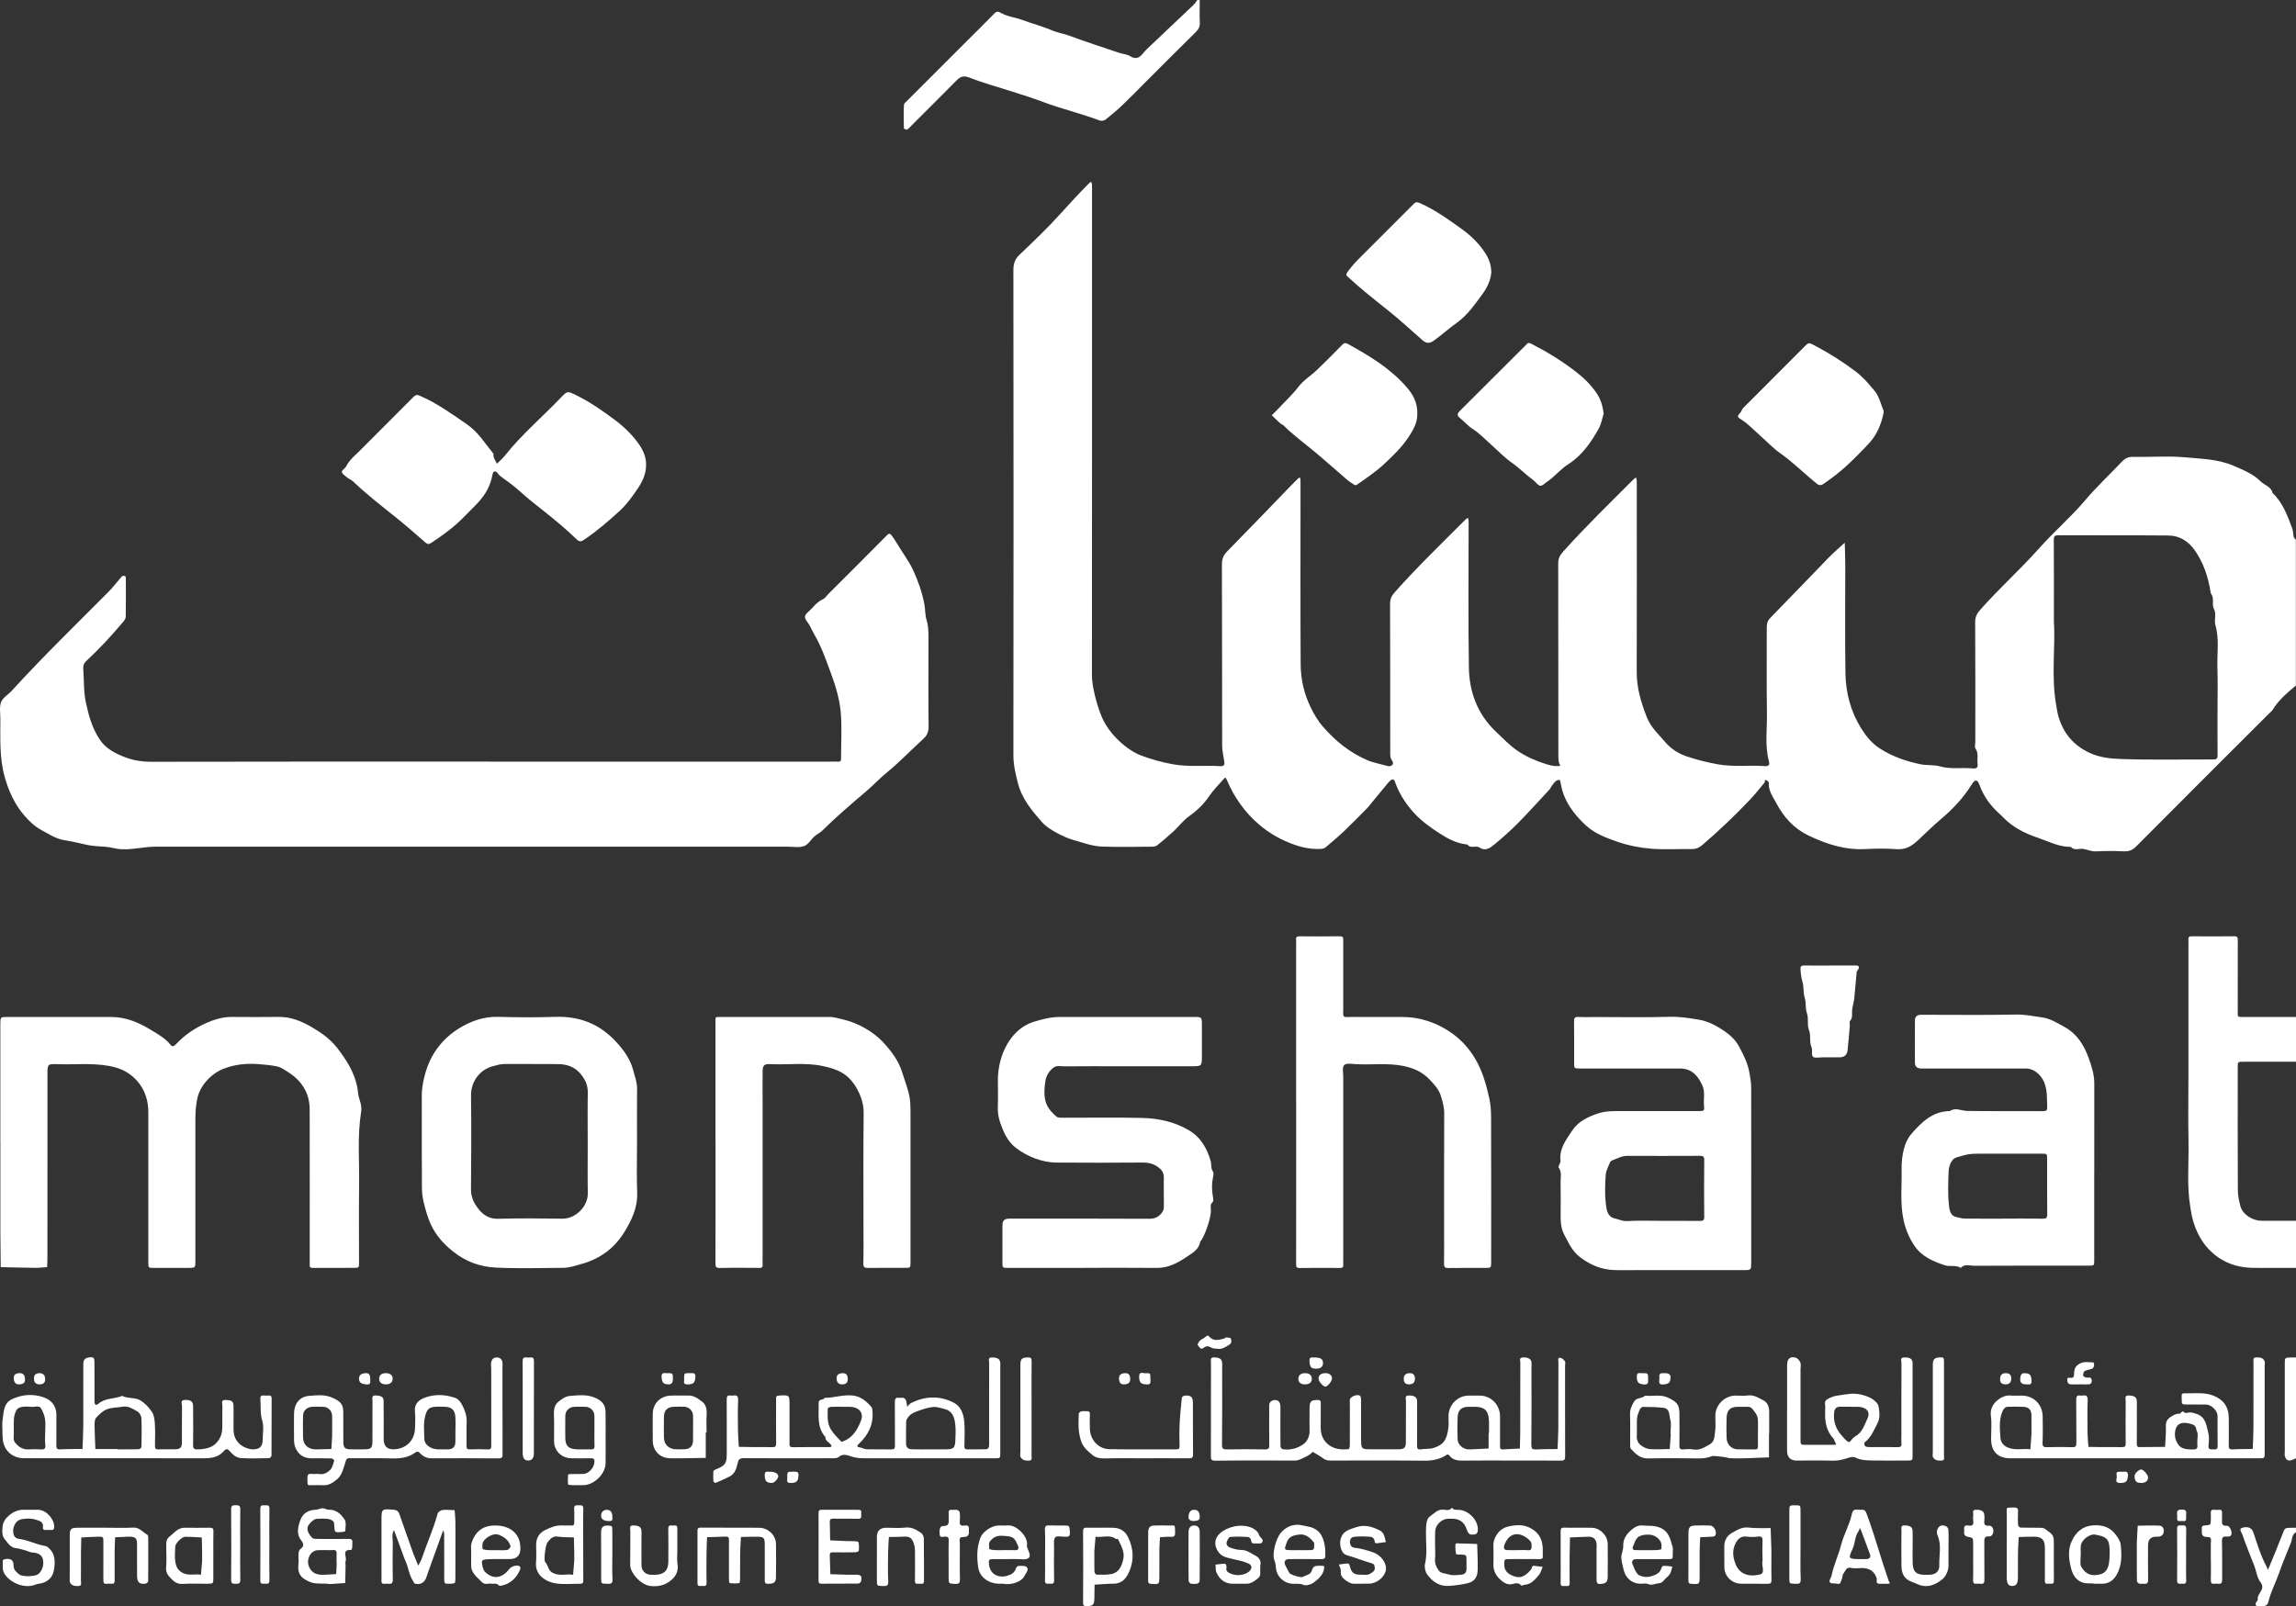 <?xml version="1.0" encoding="UTF-8"?>
<svg id="Layer_2" data-name="Layer 2" xmlns="http://www.w3.org/2000/svg" viewBox="0 0 1022.74 715.6">
  <rect x="0" y="0" width="1022.74" height="715.6" fill="#333333" stroke="none"/>
  <defs>
    <style>
      .cls-1 {
        fill: #fff;
      }
    </style>
  </defs>
  <g id="Layer_1-2" data-name="Layer 1">
    <g>
      <path class="cls-1" d="M1022.74,305.39c-3.86,3.24-7.75,6.46-10.41,10.86-.42,.69-1.15,1.19-1.74,1.78-19.65,19.64-39.33,39.26-58.92,58.96-1.65,1.66-3.23,2.42-5.59,2.3-4.15-.2-8.33-.21-12.48,.01-2.03,.11-3.71-.77-5.58-1.08-1.87-.31-4,.92-5.6-.93-5.33,.09-9.94-2.46-14.79-4.09-5.67-1.91-10.99-4.58-15.25-8.96-.46-.48-.91-.97-1.42-1.41-4.16-3.62-7.31-7.91-9.23-13.15-.92-2.54-1.96-2.59-3.44-.18-3.73,6.03-8.58,11.13-13.91,15.61-3.52,2.96-6.73,6.19-10.07,9.3-2.65,2.48-5.44,4.21-9.4,3.91-4.63-.34-9.33-.29-13.97-.04-9.13,.5-17.42-2.22-25.46-6.09-6.44-3.1-11-8.24-14.25-14.39-1.48-2.79-3.59-5.57-3.33-9.11,.02-.33-.59-.84-1.02-1.03-1.16-.51-.56,.62-.83,.95-2.17,2.61-4.27,5.28-6.6,7.74-3.31,3.5-6.74,6.91-10.23,10.24-3.55,3.38-7.19,6.67-10.9,9.87-1.29,1.11-2.82,1.86-4.74,1.82-5.99-.11-12.01,.33-17.97-.15-5.12-.41-10.25-1.42-15.15-3.11-4.98-1.72-10.14-3.69-13.92-7.17-5.55-5.11-10.22-11.21-11.37-19.16-.07-.45-.28-.88-.42-1.32-.57,.19-1.26,.24-1.68,.6-.72,.63-1.29,1.43-1.88,2.2-.37,.49-.57,1.13-.99,1.58-4.69,5.06-9.3,10.19-14.15,15.09-3.32,3.36-6.88,6.52-10.54,9.51-1.76,1.43-3.86,3.04-6.42,1.27-1.64-1.14-4.02,.68-5.43-1.37-4.64-.41-8.59-2.49-12.42-4.97-3.9-2.52-7.72-5.23-10.87-8.57-3.31-3.51-6.14-7.55-8.09-12.07-.37-.85-.66-1.72-1.01-2.58-.43-1.07-1.11-1.01-1.87-.37-.38,.32-.74,.67-1.06,1.06-2.36,2.85-4.71,5.7-7.06,8.55-.71,.87-1.36,1.8-2.14,2.6-3.39,3.44-6.75,6.9-10.25,10.22-2.7,2.57-5.56,5-8.42,7.4-.55,.46-1.44,.66-2.18,.69-4.02,.19-7.83-.49-11.69-1.86-5.85-2.08-11.04-4.96-15.77-9.01-6.46-5.52-11.11-12.23-14.39-19.94-.59-1.38-.8-.95-1.39-.27-2.13,2.44-4.5,4.72-6.3,7.39-2.48,3.68-5.5,6.6-9.12,9.16-2.54,1.8-4.47,4.45-6.79,6.6-2.37,2.2-4.85,4.3-7.37,6.33-.55,.45-1.47,.6-2.22,.61-7.49,.04-14.99,.23-22.47-.05-4.36-.17-8.53-1.81-12.73-2.96-4.02-1.1-11.16-4.8-13.73-7.72-4.55-5.17-9.06-10.48-10.86-17.43-1.08-4.16-2.05-8.25-2.05-12.65,.09-72.02,.08-144.04,0-216.06,0-2.85,.64-4.88,2.77-6.9,6.27-5.96,12.55-11.94,18.33-18.37,4.06-4.52,8.17-8.96,12.45-13.27,.32-.33,.7-.6,1.06-.89,.14,.44,.38,.88,.4,1.33,.05,1.33,.02,2.66,.02,3.99,0,71.52,.02,143.04-.05,214.57,0,4.95,2.07,12.88,4.23,18.23,3.21,7.95,11.33,15.11,17.46,17.47,4.66,1.79,9.4,3.08,14.36,3.99,7.07,1.29,14.08,.37,21.09,.85,1.63,.11,2.03-.57,1.83-1.99-.34-2.36-.95-4.71-.96-7.07-.07-26.95,0-53.89-.11-80.84-.01-2.55,.79-4.22,2.53-5.99,9.74-9.89,19.34-19.91,29-29.89,.81-.84,1.64-1.66,2.48-2.46,.18-.17,.46-.24,.7-.35,.11,.29,.3,.58,.3,.87,.03,1.33,.01,2.66,.01,3.99,0,26.11-.09,52.23,.06,78.34,.04,6.78,1.57,13.4,4.62,19.52,1.45,2.92,3.17,5.81,5.3,8.26,5.5,6.33,11.91,11.55,19.74,14.92,2.89,1.24,5.94,1.72,8.9,2.59,1.94,.57,3.24-.86,2.21-2.3-1.03-1.43-.87-2.75-.87-4.16-.03-21.96,.01-43.91-.07-65.87,0-2.16,.75-3.57,2.15-5.14,10.02-11.25,20.85-21.7,31.48-32.35,.3-.3,.7-.48,1.05-.72,.11,.45,.31,.91,.31,1.36,.02,21.79-.23,43.58,.12,65.37,.17,10.86,3.83,20.71,11.94,28.44,3.19,3.03,6.27,6.3,9.88,8.73,3.8,2.55,8.08,4.42,12.55,5.81,1.89,.59,3.69,1,5.61,.88,1.18-.07,.46-.55,.26-1.16-.34-1.04-.39-2.21-.39-3.33-.02-28.61,0-57.22-.06-85.83,0-2.15,.73-3.57,2.13-5.15,10.04-11.23,20.86-21.69,31.48-32.35,.3-.3,.7-.5,1.05-.74,.11,.45,.3,.9,.32,1.36,.05,1.16,.02,2.33,.02,3.49,0,27.28,.04,54.56-.03,81.83-.02,7.08,1.93,13.57,4.49,20.1,1.8,4.6,5.22,7.57,8.2,11.1,2.69,3.18,6.21,5.27,9.82,6.46,4.39,1.45,8.96,2.61,13.62,3.44,7.08,1.26,14.09,.26,21.09,.81,1.8,.14,2.01-.89,1.69-2.09-1.94-7.12-.79-14.37-.91-21.55-.21-12.64-.04-25.28-.08-37.92,0-1.69,.17-3.04,1.5-4.4,8.68-8.83,17.2-17.82,25.84-26.69,2.35-2.41,4.92-4.61,7.4-6.91,.08,3.29,.22,6.59,.23,9.88,.02,16.13-.17,32.27,.08,48.4,.14,8.7,2.39,17.08,7.03,24.48,2.14,3.41,4.7,6.66,8.41,9.01,6.11,3.88,12.06,5.66,17.66,6.89,3.06,.68,6.22,.2,9.06,1.01,4.89,1.38,9.76,.43,14.6,.91,1.99,.2,2.29-.63,2.09-2.26-.28-2.2,.58-4.5-.93-6.62-.47-.66-.07-1.94-.07-2.94,0-17.8,.05-35.59-.06-53.39-.01-2.36,.81-3.86,2.33-5.57,8.34-9.4,17.73-17.81,26.05-27.17,6.59-7.42,14.14-13.88,20.52-21.42,5.12-6.06,10.91-11.42,16.32-17.17,1.42-1.51,2.84-2.33,5.08-2.28,7.82,.17,15.7-.49,23.45,.23,7.16,.67,14.5,.79,21.36,3.76,4.33,1.87,8.7,3.61,12.06,6.96,1.75,1.74,4.69,2.29,5.29,5.17,4.64,4.32,6.64,10.13,8.79,15.82,.44,1.16,.35,2.51,.64,3.73,.12,.49,.63,.88,.96,1.32v64.87Zm-107.85-28.39c.77,10.73-1.28,23.94,1,37.05,.3,1.7,.54,3.42,1.01,5.06,2.17,7.51,6.66,12.93,13.88,16.3,4.44,2.07,9.21,2.58,13.76,2.74,13.78,.49,27.59,.15,41.38,.21,1.56,0,1.9-.5,1.89-1.96-.07-6.48-.03-12.96-.03-19.44s.16-12.96-.05-19.43c-.2-6.34,.91-12.74-.9-19.04-.66-2.3,.59-4.82-.66-7.21-1.11-2.11,.41-4.85-1.38-6.9-1.21-7.69-3.26-13.53-7.01-19.02-2.84-4.15-6.86-6.74-11.91-6.78-16.29-.15-32.58-.02-48.87-.11-1.87-.01-2.16,.53-2.15,2.23,.08,11.3,.04,22.59,.04,36.3Z"/>
      <path class="cls-1" d="M1022.74,564.87c-6.32,0-12.64,.04-18.96-.01-8.39-.07-15.52-3.08-20.98-9.52-2.83-3.34-4.68-7.33-5.92-11.5-.58-1.93-.87-4.01-1.21-6.03-1.64-9.67-.61-19.37-.81-29.04-.2-9.8-.04-19.62-.04-29.43v-57.86c0-1,.05-2-.01-2.99-.07-1.11,.44-1.36,1.47-1.35,6.32,.04,12.64,.06,18.96-.02,1.45-.02,1.57,.61,1.57,1.77-.03,10.14-.02,20.28-.02,30.42,0,.83,.05,1.67-.01,2.49-.08,1.17,.55,1.3,1.52,1.29,8.15-.03,16.3-.02,24.45-.02v19.96c-7.82,0-15.63,0-23.45,0-2.47,0-2.51,.03-2.51,2.26-.01,18.28-.05,36.56,.05,54.84,.01,2.49,.52,5.05,1.21,7.46,.99,3.46,5.24,6.23,9.23,6.28,5.15,.05,10.31,.01,15.47,.01v20.96Z"/>
      <path class="cls-1" d="M534.41,0c0,3.32-.11,6.65,.04,9.97,.09,1.81-.48,3.03-1.77,4.29-7.82,7.69-15.55,15.48-23.31,23.23-3.06,3.05-6.05,6.17-9.19,9.14-2.47,2.34-5.06,4.55-7.72,6.66-.62,.49-1.89,.67-2.64,.38-3.9-1.47-7.87-2.67-11.85-3.91-4.55-1.41-9.14-2.73-13.61-4.44-4.31-1.64-8.74-2.99-13.14-4.41-6.45-2.09-13.03-3.85-19.33-6.32-2.71-1.07-4.14-.44-5.88,1.32-6.42,6.5-12.91,12.94-19.38,19.4-.82,.82-1.58,1.73-2.51,2.41-.25,.19-1.47-.31-1.48-.52-.09-3.49-.18-6.98,.02-10.46,.04-.77,1.11-1.53,1.79-2.21,8.92-8.94,17.86-17.86,26.79-26.79,3.88-3.88,7.79-7.72,11.62-11.65,1.11-1.14,1.7-1.12,3.2-.25,2.78,1.6,6.14,1.86,9.2,3.01,4.45,1.67,9.09,2.83,13.5,4.74,2.35,1.02,5.03,1.37,7.52,2.3,7.35,2.73,14.83,5.15,22.26,7.65,1.61,.54,3.48,.6,4.86,1.47,2.52,1.58,4.1,.8,5.74-1.24,1.14-1.42,2.53-2.64,3.85-3.9,6.2-5.88,12.42-11.74,18.61-17.64,.68-.65,1.19-1.49,1.78-2.25,.33,0,.67,0,1,0Z"/>
      <path class="cls-1" d="M1022.74,682.63c-1.91,1.04-1.64,3.1-2.28,4.75-1.71,4.44-3.68,8.79-5.21,13.29-1.44,4.22-3.6,8.16-4.68,12.53-.57,2.3-1.34,2.48-4.37,2.4-1.37-.04-1.81-.5-1.19-1.76,.21-.42,.77-.84,.7-1.18-.52-2.71,3.77-4.48,1.16-7.83-1.52-1.95-1.79-4.86-2.72-7.3-1.76-4.59-3.73-9.1-5.26-13.76-.27-.83-1.66-2.55-.38-3,2.73-.97,4.58-.05,5.24,1.95,1.74,5.25,3.34,10.56,5.99,15.46,.22,.4,.27,.88,.41,1.33,.23-.5,.49-.98,.7-1.49,1.97-4.83,3.99-9.65,5.87-14.51,1.06-2.73,.95-2.77,3.52-2.85,.83-.02,1.66,0,2.49,0v2Z"/>
      <path class="cls-1" d="M1022.74,649.7c-.86,.33-1.69,.82-2.57,.96-1.38,.23-2.06-.77-2.39-1.91-.18-.61-.03-1.32-.03-1.98,0-13.08,0-26.16,0-39.24,0-2.71,.03-2.71,3-2.75,.66,0,1.33,0,1.99,0v44.91Z"/>
      <path class="cls-1" d="M217.99,339.32h151.74c1.16,0,2.33-.05,3.49,.02,1.05,.06,1.44-.31,1.43-1.39-.03-6.98,.48-14.01-.18-20.94-.53-5.51-2.12-10.99-4.04-16.24-2.27-6.2-4.41-12.48-7.77-18.23-1.09-1.86-1.84-3.98-3.17-5.65-1.39-1.74-1.1-2.91,.39-4.16,2.22-1.88,3.77-4.48,6.62-5.71,.99-.43,1.67-1.58,2.5-2.41,8.71-8.7,17.44-17.37,26.08-26.14,1.06-1.08,1.53-.69,2.15,.17,.74,1.01,1.49,2.03,2.11,3.12,2.39,4.18,5.43,7.95,7.46,12.37,2.22,4.81,3.92,9.71,4.94,14.95,.47,2.39,.28,4.86,.98,7.06,.76,2.4,.84,4.71,.86,7.11,.02,2.49,0,4.99,0,7.48,0,10.97-.08,21.95,.06,32.92,.03,2.37-.64,3.98-2.37,5.55-5.47,4.97-10.58,10.36-16.29,15.03-3.31,2.7-6.17,5.82-9.4,8.55-6.6,5.58-13.14,11.21-19.29,17.28-1,.98-2.38,1.57-3.43,2.51-1.61,1.44-2.83,3.73-4.67,4.38-2.21,.79-4.9,.27-7.38,.27-93.84,0-187.68,0-281.51,0-5.04,0-9.96,1.36-15.07,1.15-2.63-.11-5.02-.99-7.57-1.15-2.54-.17-5.04-.23-7.62-.75-3.38-.68-6.74-1.6-10.13-2.1-4.06-.59-7.22-2.86-10.58-4.62-2.79-1.47-5.25-3.86-7.36-6.27-4.37-4.97-7.06-10.88-8.86-17.26-2.43-8.6-1.92-17.37-1.95-26.12,0-2.47-.52-5.19,.34-7.34,.79-1.99,3.18-3.3,4.75-5.02,13.84-15.18,28.59-29.47,43.05-44.04,2.16-2.17,4-4.66,6.05-6.95,.23-.25,.89-.21,1.31-.14,.18,.03,.39,.51,.39,.79,.02,5.82,.07,11.64-.04,17.46-.02,.82-.73,1.72-1.32,2.41-2.54,2.96-5.09,5.92-7.76,8.76-2.74,2.9-5.57,5.73-8.48,8.45-1.09,1.02-1.47,2.03-1.36,3.46,.38,5.01,.11,10.15,1.16,15.02,1.23,5.68,2.71,11.31,6.12,16.44,2.79,4.19,6.74,6.11,10.8,7.76,3.73,1.52,7.83,2.23,12.09,2.23,50.25-.12,100.49-.07,150.74-.07Z"/>
      <path class="cls-1" d="M.15,508.71v-50.4c0-.67,0-1.33,0-2,.02-3.2,.03-3.22,3.05-3.22,11.15,0,22.3,0,33.45,0,4.33,0,8.65-.01,12.98,0,6.47,.02,12.22,2.46,17.57,5.75,3.1,1.9,6.39,3.68,8.76,6.63,.87,1.09,1.64,.6,2.41-.23,3.83-4.14,8.44-7.22,13.54-9.48,3.58-1.59,7.35-2.71,11.37-2.69,6.99,.04,13.98,.08,20.97-.01,5.38-.07,10.16,1.96,14.59,4.54,4.15,2.42,8.19,5.22,11.21,9.1,4.05,5.18,7.57,10.6,9.02,17.25,.41,1.88,.39,3.84,.97,5.57,.63,1.88,1.15,3.73,.85,5.61-1.79,11.14-.75,22.35-.92,33.52-.17,11.31-.03,22.62-.04,33.93,0,2.26-.04,2.28-2.49,2.28-5.99,.01-11.98-.01-17.98,.02-.98,0-1.57-.15-1.51-1.31,.06-1.16,.01-2.33,.01-3.49,0-21.95,.05-43.91-.02-65.86-.02-7.68-3.92-13.2-10.36-17.06-1.32-.79-2.67-1.75-4.13-2.04-2.81-.58-5.69-.84-8.56-1.05-5.17-.37-10.28,.15-15.14,2.01-5.51,2.1-10.57,7.35-11.84,13.26-.66,3.06-.87,6.04-.87,9.09-.01,21.12,0,42.25,0,63.37,0,3.05-.02,3.06-3.21,3.07-5.16,.01-10.32,.02-15.48,0-2.25,0-2.28-.04-2.28-2.49,0-22.29,0-44.57,0-66.86,0-6.77-2.6-12.54-7.85-16.63-2.72-2.11-6.07-3.36-9.82-4.02-7.72-1.37-15.4-.46-23.09-.77-4.01-.16-4.17,.12-4.17,4.15-.01,27.11,0,54.22-.01,81.33,0,1.64-.08,3.29-.13,4.93-1.78,.12-3.56,.36-5.34,.34-5.11-.05-10.22-.2-15.34-.32-.05-4.97-.14-9.94-.15-14.9-.02-13.64,0-27.28,0-40.92Z"/>
      <path class="cls-1" d="M780.07,522.97c0,13.13,0,26.27,0,39.4,0,3.47-.01,3.49-3.28,3.49-15.64,0-31.28,0-46.91,0-3.66,0-7.32,.12-10.98-.03-5.64-.23-10.58-2.29-15.1-5.74-3.48-2.65-5.07-6.37-7.01-10.01-1.51-2.84-1.63-5.77-1.61-8.82,.03-4.82,.09-9.65-.03-14.46-.06-2.2,.7-4.5-.86-6.65-.37-.52,.94-2.02,.83-2.99-.63-5.38,2.5-9.35,5.13-13.35,2.78-4.23,7.19-6.37,12-7.87,3.36-1.05,6.7-.92,10.09-.93,11.48-.02,22.96,0,34.44-.01,2.28,0,2.5-.06,2.26-2.46-.31-3.02,.65-5.99-.81-9.13-2.1-4.51-4.79-7.16-9.39-7.36-1-.04-2,0-2.99,0-13.97,0-27.95,0-41.92,0-2.71,0-2.74-.03-2.74-2.53-.01-6.15,.03-12.3-.03-18.45-.02-1.42,.22-2.07,1.85-2,2.99,.13,5.99,.04,8.98,.04,10.48,0,20.97,.22,31.44-.1,4.62-.14,9.12,.56,13.53,1.32,2.83,.48,5.79,1.71,8.56,3.38,3.81,2.3,7.19,4.82,9.2,8.65,1.92,3.65,3.83,7.33,4.56,11.62,.37,2.2,.78,4.38,.78,6.6,.03,12.8,.02,25.6,.02,38.41Zm-39.43,20.95c5.48,0,10.96-.03,16.44,.02,1.34,.01,2.08-.07,2.06-1.78-.09-8.46-.09-16.92,0-25.38,.02-1.64-.62-1.84-2.01-1.83-10.79,.05-21.58,.05-32.37,.01-2.45,0-4.45,1.28-6.64,2.03-.37,.13-.8,.48-.93,.82-.72,1.86-1.8,3.72-1.93,5.64-.29,4.29-.46,8.66,.05,12.92,.29,2.42,.66,5.73,3.86,6.44,1.82,.4,3.47,1.31,5.55,1.2,5.3-.29,10.62-.1,15.93-.1Z"/>
      <path class="cls-1" d="M932.86,521.63c0,13.3,0,26.61,0,39.91,0,2.3-.04,2.33-2.44,2.33-16.97,0-33.94-.03-50.91,.06-2.02,.01-4.32-1.02-6.08,.95-2.18-1.45-4.8-.43-7.02-1.15-5.14-1.66-10.2-3.8-13.43-8.43-2.48-3.55-4.15-7.51-5.07-11.87-1.59-7.5-.69-15.04-.85-22.55-.06-3.01,.28-6.12,1.03-9.04,.6-2.33,1.7-4.78,3.26-6.58,4.55-5.25,9.47-10.16,17.17-10.25,2.55-1.75,5.1-.11,7.66-.07,11.31,.17,22.63,.04,33.94,.11,1.68,.01,1.87-.68,1.8-2.05-.16-3.21,.06-6.37-.91-9.6-1.15-3.84-4.37-7.17-8.33-7.35-.83-.04-1.66,0-2.5,0h-41.43c-1,0-2,.04-2.99,0-1.83-.1-2.75-.87-2.76-2.57-.05-6.32-.05-12.64,0-18.96,.01-1.47,.9-2.36,2.44-2.41,1-.03,2,0,2.99,0,13.14,0,26.29,.17,39.43-.1,4.12-.09,8.09,.74,12.04,1.31,3.51,.51,6.86,2.64,10.08,4.44,5.34,2.98,8.4,8.11,10.38,13.53,1.31,3.58,2.54,7.43,2.53,11.44-.03,12.97-.01,25.94-.01,38.91Zm-40.88,21.29c5.98,0,11.96-.04,17.94,.03,1.41,.02,2.02-.22,2-1.84-.08-8.3-.03-16.6-.05-24.9,0-2.19-.04-2.22-2.54-2.22-8.64-.01-17.28-.02-25.91,0-3.05,0-6.05-.11-9.1,.86-1.65,.53-3.57,.73-4.6,2.02-.99,1.25-1.63,3.09-1.7,4.71-.21,4.97-.43,9.99,.09,14.92,.22,2.08,.31,5.26,3.7,5.81,1.08,.17,2.15,.58,3.23,.6,5.65,.06,11.3,.03,16.94,.03Z"/>
      <path class="cls-1" d="M482.8,564.87c-11.31,0-22.63,0-33.94,0-2.3,0-2.32-.04-2.33-2.44-.02-5.49-.03-10.97,0-16.46,.02-2.16,.77-2.93,2.8-3.04,1-.05,2,0,2.99,0,19.8,0,39.59-.04,59.39,.06,2.36,.01,4.05-.55,5.57-2.34,.82-.96,1.17-1.83,1.15-3.05-.06-3.49,.04-6.98-.04-10.47-.05-2.2,.54-4.43-1.56-6.37-2.33-2.14-4.8-2.85-7.87-2.82-12.81,.1-25.62,.11-38.43,.01-6.11-.05-12.89-2.54-18.17-6.68-3.57-2.8-5.38-6.91-6.83-11.11-.78-2.26-1.15-4.61-1.06-7.06,.14-3.82,.06-7.65,.03-11.47-.04-5.12,1.06-10.22,3.2-14.63,2.63-5.44,6.9-10.01,13.11-11.87,3.62-1.08,7.29-2.04,11.14-2.04,19.96,.02,39.93,0,59.89,0,3.53,0,3.54,.01,3.54,3.73,0,4.66,.02,9.31,0,13.97-.02,4.04-.2,4.25-4.1,4.25-10.65,.02-21.29,0-31.94,0-8.48,0-16.97-.05-25.45,.04-1.55,.02-3.13-.58-4.73,.65-2.07,1.6-3.23,3.89-3.52,6.02-.49,3.63-.88,7.55,.91,11,.94,1.82,2.5,3.41,4.08,4.75,.71,.6,2.15,.46,3.26,.47,11.65,.03,23.3-.2,34.93,.1,7.23,.18,14.25,1.66,20.68,5.44,5.44,3.2,8.17,8.13,9.81,13.84,.42,1.48-.04,3.14,1,4.6,.39,.55,.21,1.65,.04,2.44q-.93,4.25,0,9.16c.12,.62,.22,1.61-.12,1.9-1.43,1.23-.77,2.77-.83,4.17-.15,3.27-2.39,10.19-4.42,13.14-.09,.13-.32,.23-.34,.36-.5,3.59-3.57,5.16-6.02,6.83-3.98,2.7-8.25,4.99-13.41,4.94-10.81-.12-21.63-.04-32.44-.04Z"/>
      <path class="cls-1" d="M283.76,508.98c0,7.48-.21,14.98,.06,22.45,.24,6.66-2.5,12.25-5.77,17.58-4.39,7.14-10.82,11.85-18.98,14.1-2.72,.75-5.41,1.73-8.26,1.74-9.99,.05-19.99,.38-29.95-.11-6.91-.34-13.3-2.59-19.02-7.14-4.36-3.48-7.79-7.35-10.03-12.32-1.4-3.11-2.27-6.38-3.1-9.72-1.06-4.26-.73-8.41-.77-12.61-.12-11.64-.01-23.28-.06-34.93-.02-4.5,1.61-11.71,4.25-16.71,2.91-5.52,7.12-9.95,12.36-13.17,5.25-3.22,10.95-5.29,17.36-5.11,8.48,.23,16.98,.29,25.46,0,10.91-.37,19.94,3.22,27.31,11.31,3.35,3.68,6.13,7.53,7.42,12.42,.72,2.73,1.77,5.35,1.74,8.26-.06,7.98-.02,15.97-.02,23.95Zm-21.97,.19c0-7.47-.09-14.94,.04-22.41,.06-3.41-1.31-6.13-3.41-8.55-2.53-2.92-5.96-4.09-9.72-4.13-7.97-.08-15.94,0-23.91-.04-1.78,0-3.39,.49-5.09,.93-6.44,1.67-9.94,7.37-9.88,12.96,.15,13.94,.13,27.88-.02,41.82-.03,2.72,.73,4.99,2.09,7.12,2.34,3.65,5.19,6.26,10.12,6.12,9.46-.26,18.93-.18,28.4-.04,5.96,.09,11.53-5.39,11.42-11.38-.13-7.47-.03-14.94-.03-22.41Z"/>
      <path class="cls-1" d="M577.35,490.79v-69.35c0-1,.05-2-.01-2.99-.07-1.17,.55-1.3,1.52-1.3,5.99,.03,11.98,.07,17.97-.02,1.56-.02,1.5,.77,1.5,1.84-.02,8.81,0,17.63,0,26.44,0,2,.05,3.99-.02,5.99-.05,1.21,.21,1.81,1.61,1.73,2.16-.12,4.32-.03,6.49-.03,5.99,0,11.98,.03,17.97,0,8.28-.05,15.84,2.59,22.41,7.26,4.18,2.97,7.8,6.96,10.45,11.55,3.15,5.45,4.71,10.95,6.16,17.44,.99,4.42,.78,8.74,.8,13.09,.09,19.96,.04,39.91,.03,59.87,0,2.54-.03,2.57-2.7,2.58-5.49,.02-10.98-.06-16.47,.04-1.66,.03-1.84-.64-1.82-2.03,.07-4.82,.03-9.65,.03-14.47,0-17.46-.05-34.92,.05-52.39,.02-2.78-.75-5.35-1.53-7.88-.84-2.74-2.8-4.88-4.8-7.01-3.32-3.54-7.15-5.28-11.96-6.25-7.07-1.43-14.08-.37-21.09-.8-1.78-.11-4.26-.52-5.19,.43-.94,.96-.41,3.41-.41,5.21-.01,26.94,0,53.88,0,80.82,0,1-.05,2,.01,2.99,.07,1.11-.44,1.36-1.47,1.36-5.99-.04-11.98-.07-17.97,.02-1.46,.02-1.57-.63-1.56-1.78,.03-10.14,.02-20.29,.02-30.43v-41.91Z"/>
      <path class="cls-1" d="M318.71,508.83c0-17.78,0-35.57,0-53.35,0-2.56-.33-2.39,2.4-2.39,16.46,0,32.93,0,49.39,0,.91,0,7.1,1.61,8.16,1.98,6.23,2.22,11.72,5.66,16,10.66,2.92,3.41,5.56,7.01,7.04,11.52,3.68,11.18,3.89,11.11,3.89,19.82,0,21.77,0,43.55,0,65.32,0,2.42-.03,2.45-2.31,2.46-5.49,.02-10.98-.06-16.46,.05-1.67,.03-2.31-.21-2.25-2.13,.16-5.81,.06-11.63,.06-17.45,0-16.45-.11-32.91,.08-49.36,.05-4.17-1.23-7.81-3.15-11.18-3.72-6.55-8.68-8.49-15.13-9.85-7.87-1.65-15.72-.42-23.56-.85-2.44-.13-3.13,.69-3.16,3.15-.05,4.15-.01,8.31-.01,12.47v70.8c0,1-.05,2,.01,2.99,.07,1.08-.38,1.4-1.43,1.39-5.82-.04-11.64-.12-17.46,.04-1.92,.05-2.14-.58-2.13-2.25,.07-13.96,.04-27.92,.04-41.88v-11.97Z"/>
      <path class="cls-1" d="M287.78,207.6c-.07,3.72-1.66,7.01-3.63,9.95-2.39,3.58-4.97,7.18-8.12,10.06-4.96,4.52-10.06,8.95-15.66,12.71-.81,.54-1.88,1.57-3.51-.03-4.38-4.28-9.13-8.22-13.92-12.04-3.9-3.11-7.85-6.12-11.53-9.51-2.68-2.47-5.74-4.54-8.67-6.73-.92-.69-1.42-2.44-2.75-1.87-.54,.23-.73,1.99-.97,2.95-1.2,4.8-3.79,8.6-7.2,12-2.71,2.7-5.31,5.51-8.14,8.08-3.52,3.19-7.42,5.92-11.39,8.55-1.2,.8-1.72,.94-2.83-.05-4.35-3.84-8.74-7.66-13.27-11.29-6.42-5.13-12.92-10.17-18.87-15.86-.77-.74-1.88-1.12-2.72-1.8-.9-.73-2.12-1.53-2.33-2.48-.14-.64,1.45-1.51,1.92-2.45,1.5-3.01,4.12-5.01,6.4-7.31,7.84-7.91,15.75-15.74,23.6-23.65,1.08-1.08,1.62-1.05,3.19-.36,7.5,3.32,14.04,8.02,20.73,12.66,4.97,3.45,7.85,8.31,11.47,12.72,.1,.12,.27,.27,.25,.39-.25,1.72,.93,2.94,1.51,4.36,1.18-1.17,2.48-2.25,3.51-3.54,7.5-9.49,16.76-17.29,25.08-26,2.85-2.98,2.9-2.87,6.87-.92,6.07,2.99,11.56,6.82,16.97,10.86,4.2,3.14,7.85,6.64,10.85,10.92,2.06,2.95,3.32,6.05,3.18,9.69Z"/>
      <path class="cls-1" d="M714.33,184.29c-.57,1.79-.97,4.52-2.24,6.77-3.45,6.13-7.41,11.87-13.57,15.8-2.7,1.72-4.94,4.17-7.4,6.28-.6,.51-1.24,.99-1.9,1.43-1.04,.69-2.18,1.96-3.14,1.84-1.07-.13-1.91-1.63-2.96-2.39-3.38-2.44-6.25-5.46-9.69-7.86-3.31-2.31-6.13-5.33-9.18-8.02-2.67-2.36-5.15-5.05-8.12-6.94-2.26-1.44-3.88-3.41-5.88-5.03-1.43-1.16-1.09-1.99,.08-3.15,9.21-9.13,18.37-18.32,27.55-27.48,.71-.71,1.45-1.37,2.11-2.13,.84-.97,1.4-.6,2.45-.07,6.57,3.33,12.77,7.17,18.66,11.62,3.92,2.96,7.39,6.18,10.12,10.24,1.7,2.52,2.67,5.26,3.11,9.1Z"/>
      <path class="cls-1" d="M664.3,121.25c-.23,3.4-1.77,6.84-4,9.84-3.4,4.57-6.54,9.27-11.4,12.74-3.47,2.48-6.71,5.41-10.21,7.93-1.95,1.4-3.37,1.27-5.11-.24-5.11-4.47-10.1-9.11-15.41-13.33-6.04-4.8-12.08-9.59-17.76-14.82-.81-.75-.98-1.06-.17-2.19,1.62-2.25,3.42-4.28,5.37-6.22,8-7.97,15.99-15.94,23.94-23.95,1.04-1.05,1.58-1.15,3.18-.42,6.61,2.98,12.4,7.14,18.24,11.32,4.14,2.96,7.65,6.38,10.45,10.57,1.67,2.5,2.8,5.22,2.87,8.76Z"/>
      <path class="cls-1" d="M838.99,184.12c-1.07,5.17-3.04,9.73-6.52,13.46-3.4,3.64-6.91,7.21-10.6,10.56-2.95,2.67-6.17,5.06-9.44,7.33-.55,.38-1.66,1.22-3.11,.05-5.51-4.41-10.48-9.46-16.28-13.56-3.3-2.33-6.12-5.35-9.16-8.04-2.67-2.36-5.15-5.04-8.13-6.93-1.75-1.11-2.16-1.44-.68-2.93,.64-.64,.85-1.71,1.49-2.35,9.26-9.32,18.58-18.58,27.84-27.9,1.12-1.13,1.67-1.06,3.19-.26,8.16,4.29,13.77,8.01,19.02,11.97,3.29,2.48,5.77,5.46,8.33,8.52,2.15,2.58,2.8,5.83,4.05,8.8,.18,.42,.02,.99,.02,1.27Z"/>
      <path class="cls-1" d="M631.32,184.35c.18,3.87-1.96,7.62-4.53,11.31-2.83,4.08-6.39,7.46-9.95,10.81-3.82,3.6-8.2,6.54-12.5,9.53-.24,.17-.78,.18-1.03,.02-1.19-.77-2.4-1.54-3.47-2.46-5.04-4.32-9.97-8.78-15.09-13-4.36-3.59-8.92-6.94-12.92-10.95-.43-.43-1.11-.6-1.56-1.01-1.29-1.16-2.53-2.39-3.78-3.59,1.06-1.06,2.16-2.08,3.17-3.18,2.86-3.12,6-5.93,8.6-9.36,2.31-3.05,5.79-5.18,8.61-7.88,3.73-3.56,7.33-7.25,10.95-10.92,.92-.93,1.43-1.08,2.82-.31,9.5,5.26,18.77,10.83,25.96,19.16,2.68,3.1,4.84,6.61,4.73,11.81Z"/>
      <path class="cls-1" d="M672.85,650.7c-6.99,0-13.97-.05-20.96,.03-2.33,.02-4.59-.12-6.11-2.07-.95-1.22-1.45-.4-2.22,.04-2.84,1.59-5.84,2.11-9.15,2.07-13.47-.15-26.95-.06-40.42-.07-1.59,0-3.16,.16-4.6-.96-1.44-1.12-3.1-1.95-4.67-2.91-1.27,1.51-3.03,2.14-4.74,2.98-1.06,.52-1.97,.9-3.13,.9-11.81-.02-23.62-.09-35.43,.06-2.13,.03-2.03-.86-2.03-2.35,.03-13.8,.02-27.59,.03-41.39,0-1.05-.5-2.39,1.53-2.28,2.31,.12,3.29,.65,3.44,2.45,.08,.99,.01,1.99,.01,2.99,0,11.14,.06,22.28-.06,33.41-.02,1.89,.54,2.17,2.24,2.14,5.65-.11,11.31-.1,16.96,0,1.62,.03,1.87-.58,1.85-2-.08-4.99-.03-9.97-.03-14.96,0-.83,.02-1.66,0-2.49-.04-1.61,.94-2.34,2.33-2.52,1.56-.2,2.55,.83,2.65,2.68,.06,1.16,.01,2.33,.01,3.49,0,4.82-.03,9.64,.04,14.46,0,.44,.56,1.19,.95,1.25,3.28,.54,6.48-.33,9.05-2.08,1.73-1.18,2.99-3.44,2.95-5.96-.05-3.49-.05-6.98,0-10.47,.03-2.77,.76-3.41,3.47-3.41,.96,0,1.55,.12,1.53,1.29-.05,3.66,.01,7.31-.03,10.97-.04,3.26,1.18,6.01,3.76,7.89,2.55,1.86,5.64,2.06,8.7,1.75,.23-.02,.51-1.1,.51-1.69,.04-5.82,.02-11.64,.02-17.45,0-1-.13-2.02,.03-2.99,.23-1.36,3.48-2.54,4.51-1.61,.38,.34,.43,1.17,.43,1.78,.03,5.98,0,11.97,.02,17.95,.01,3.72,.31,4.05,3.77,4.07,4.32,.04,8.65,.04,12.97,0,2.48-.03,3.19-.71,3.21-3.13,.04-6.15-.01-12.3,.04-18.45,0-.95-.73-2.45,1.4-2.39,2.3,.06,3.38,.62,3.55,2.34,.09,.99,.02,1.99,.02,2.99,0,5.65,.03,11.3-.02,16.96,0,1.2,.2,1.93,1.6,1.71,1.88-.31,3.73-.02,5.72-.62,4.46-1.35,6-3.64,6.65-9.16,.19-1.64,.01-3.32,.03-4.98,.05-5.09,4.01-9.13,8.99-9.19,1.66-.02,3.33-.02,4.99,0,4.98,.06,8.95,4.1,8.98,9.19,.03,4.32,.02,8.64,0,12.97,0,1.07-.06,1.96,1.5,1.82,2.44-.21,4.89-.26,7.34-.37,.05-2.31,.14-4.61,.15-6.92,.02-10.47,0-20.94,.04-31.42,0-.81-.66-2.07,1.02-2.25,1.98-.22,3.76,.55,3.92,1.94,.13,1.15,.03,2.32,.03,3.49,0,11.14,.06,22.28-.06,33.41-.02,1.9,.56,2.22,2.25,2.13,3.14-.17,6.28-.12,9.42-.17,.12-3.11,.34-6.21,.35-9.32,.05-9.81,0-19.61,.04-29.42,0-.72-.46-1.98,.72-1.94,.77,.02,1.66,.86,2.19,1.57,.32,.42,.06,1.29,.06,1.95,0,13.46-.02,26.93,.03,40.39,0,1.5-.39,1.95-1.92,1.93-7.48-.08-14.97-.03-22.45-.03Zm-9.76-12.24s.1,0,.15,0c0-1.99,.11-3.99-.02-5.97-.27-4.1-2.03-5.69-6.15-5.74-1-.01-1.99-.02-2.99,0-3.09,.05-4.64,1.42-4.79,4.6-.15,3.31-.13,6.64,0,9.95,.09,2.24,2.23,4.2,4.49,4.4,.66,.06,1.33,.03,1.99,0,2.44-.11,4.88-.23,7.32-.35v-6.9Z"/>
      <path class="cls-1" d="M413.05,649.7c-8.31,0-16.63,.01-24.94,0-3.05,0-6.07,.17-9.1-.88-1.61-.56-3.59-1.28-5.48,.33-.81,.69-2.46,.53-3.72,.53-12.8,.03-25.61,.06-38.41-.03-2.03-.01-2.49,.58-2.91,2.57-.43,2.02-1.17,4.41-3.38,5.54-2.05,1.05-4.17,1.98-6.29,2.87-.23,.1-1.03-.39-1.04-.64-.1-1.49-.1-2.99,0-4.48,.02-.29,.56-.66,.93-.81,4.37-1.77,5.01-2.64,5.02-7.01,0-7.98,.03-15.96-.02-23.93,0-1.36,.12-2.29,1.8-2.01,.32,.05,.67,.05,1,0,1.61-.23,2.37,.08,2.28,2.07-.2,4.65-.1,9.3-.05,13.96,.03,2.27,.24,4.55,.37,6.82,2.15,.04,4.29,.09,6.44,.11,2.83,.02,5.66-.05,8.48,.03,1.26,.04,1.72-.3,1.7-1.64-.07-5.48-.03-10.97-.03-16.45,0-1.16,.05-2.33-.02-3.49-.06-1.07,.35-1.37,1.41-1.42,4.59-.23,4.6-.26,4.6,4.2,0,5.65,0,11.3,0,16.95,0,1.02-.14,1.9,1.46,1.87,5.49-.1,10.97-.03,16.46-.05,.29,0,.58-.19,.87-.3-.11-.24-.2-.49-.33-.7-.76-1.2-2.6-1.63-2.47-3.46-4-4.48-2.84-9.97-3.02-15.21-.07-2.03,2.19-1.02,2.63-2.27,4.21,.01,8.28-1.52,12.56-1.04,3.67,.41,6.1,2.58,8.34,5.13,.36,.41,.39,1.18,.45,1.79,.51,5.83-1.77,10.58-5.93,14.47-1.5,1.4-.72,1.55,.63,1.81,.9,.17,1.77,.73,2.66,.75,3.66,.09,7.32-.01,10.97,.06,1.28,.03,1.7-.33,1.69-1.65-.06-6.48,.02-12.96-.06-19.44-.02-1.53,.43-2.1,1.94-1.9,.65,.09,1.38-.13,1.98,.06,.45,.15,.92,.69,1.07,1.15,.29,.89,.36,1.85,.53,2.78,.59-.58,1.08-1.36,1.78-1.71,6.17-3.02,12.43-3.35,18.67-.26,3.5,1.73,4.63,5.1,4.95,8.58,.33,3.63,.1,7.31,.06,10.96-.01,1.06,.33,1.44,1.4,1.42,2.83-.05,5.66,.03,8.48-.07,.39-.01,1.02-.7,1.07-1.12,.14-1.31,.05-2.65,.05-3.98,0-11.13-.01-22.27,.03-33.4,0-.95-.73-2.45,1.4-2.39,2.29,.06,3.35,.62,3.56,2.33,.06,.49,0,1,0,1.49,0,12.96,0,25.93,0,38.89,0,2.19-.04,2.22-2.55,2.22-9.98,.01-19.96,0-29.93,0Zm1.4-3.99c2.33,0,4.65,.01,6.98,0,3.22-.02,3.95-.6,4.11-3.71,.13-2.48,.25-5.01-.03-7.47-.35-2.98-1.19-5.89-4.68-6.77-1.67-.42-3.41-1.05-5.06-.92-2.13,.17-4.25,.87-6.3,1.58-1.75,.61-3.6,1.23-4.81,2.79-.46,.6-.99,1.35-1.01,2.05-.11,3.32-.05,6.64-.05,9.96,0,1.59,.96,2.4,2.38,2.46,2.82,.11,5.65,.03,8.47,.03Zm-39.43-18.96c-1.65,0-3.3-.06-4.95,.04-.49,.03-1.36,.53-1.36,.81,.01,3.15-.44,6.27,1.43,9.29,1.31,2.12,3.05,3.7,4.68,5.45,.1,.11,.67-.19,1.02-.32,4.19-1.64,6.2-5.34,7.68-9.09,1.4-3.54-1.01-6.13-5.03-6.17-1.15-.01-2.31,0-3.46,0Z"/>
      <path class="cls-1" d="M950.38,649.7c-18.3,0-36.61,0-54.91,0-5.52,0-8.52-3.02-8.54-8.55-.01-3.49,.35-7.03-.11-10.46-.38-2.81,.94-5.05,2.44-6.42,1.51-1.38,3.77-2.79,6.37-2.53,1.65,.16,3.33,.02,4.99,.03,5.35,.05,9.25,4,9.28,9.4,.02,3.82,.15,7.66-.06,11.47-.11,1.97,.63,2.16,2.27,2.11,3.66-.11,7.32-.12,10.98,0,1.68,.06,1.83-.66,1.82-2.04-.06-6.32,0-12.64-.06-18.96-.01-1.38,.15-2.28,1.82-2,.32,.05,.67,.05,1,0,1.65-.25,2.34,.14,2.27,2.09-.18,4.98-.1,9.98-.04,14.96,.02,1.94,.25,3.88,.39,5.82,1.82,.03,3.64,.08,5.45,.09,3.16,.01,6.33-.06,9.48,.03,1.33,.04,1.67-.41,1.66-1.69-.06-6.32-.05-12.64,0-18.96,0-.97-.7-2.44,1.42-2.37,2.3,.08,3.37,.63,3.53,2.36,.09,.99,.02,1.99,.02,2.99,0,5.32,.03,10.64-.02,15.96-.01,1.25,.29,1.87,1.64,1.68,.49-.07,1,0,1.5-.01,3.15-.03,6.3-.05,9.45-.08,.14-3.1,.5-6.21,.35-9.3-.11-2.43,1.22-3.59,2.95-4.56,.92-.52,2.05-1,3.06-.94,.85,.05,1.18-1.9,2.37-.43,.33,.4,1.76-.2,2.67-.12,.91,.08,1.83,.38,2.7,.68,4.14,1.44,4.36,5.35,5.21,8.71,.44,1.72,.2,3.65,.04,5.47-.17,2.01,1.18,1.51,2.25,1.58,1.09,.07,1.85,.02,1.82-1.51-.11-4.49,0-8.98-.05-13.47-.02-2.24-2.76-4.93-5.03-4.97-2.83-.05-5.66,0-8.49-.02-2.43-.02-2.44-.03-2.44-2.34,0-2.79-.42-2.69,2.63-2.65,2.33,.03,4.67-.13,6.99,.04,2.66,.2,5.23,1.04,7.4,2.57,2.81,1.97,3.89,4.97,3.94,8.32,.05,3.99,.04,7.98,0,11.97-.02,1.28-.03,2.21,1.75,2.09,2.96-.19,5.94-.14,8.92-.2,.11-2.95,.31-5.89,.32-8.84,.04-9.98,.01-19.96,.02-29.93,0-.91-.41-2.02,1.3-2.02,1.57,0,3,.1,3.65,1.73,.23,.57,.04,1.32,.04,1.98,0,12.97,0,25.94,0,38.91,0,2.29-.04,2.32-2.46,2.32-18.64,0-37.27,0-55.91,0Zm-45.48-12.74c0-2.16,.01-4.31,0-6.47-.02-2.33-1.17-3.6-3.59-3.73-2.15-.11-4.31,0-6.47-.03-1.73-.03-2.36,.84-2.99,2.42-1.51,3.81-.99,7.73-.75,11.55,.09,1.4,.97,3.22,3.2,4.17,3.44,1.47,6.78,.35,10.11,.83,.17-2.25,.35-4.5,.5-6.76,.04-.66,0-1.33,0-1.99Zm73.9,4.86c0-1.32,.43-2.87-.12-3.9-.56-1.07-.13-2.66-2.05-3.3-2.62-.88-5.03-1.13-6.55,.35-1.29,1.26-1.69,4.61-.8,6.72,1.41,3.35,2.97,4.1,7.66,4.07,1.54,0,2.06-.48,1.87-1.95-.08-.65-.01-1.32-.01-1.98Z"/>
      <path class="cls-1" d="M37.1,625.75c0-5.99-.02-11.97,.01-17.96,.01-1.92,.73-2.76,2.36-3,2.19-.32,2.61-.01,2.61,2.16,.02,5.82-.01,11.64,.02,17.46,0,1.44,.67,1.91,1.76,.97,3.08-2.66,7.14-2.04,10.56-3.48,2.54,1.31,5.68,.57,8.03,1.96,2.08,1.23,3.92,3.19,5.26,5.22,.96,1.46,1.16,3.57,1.28,5.41,.19,3.15,.09,6.32,.04,9.47-.02,1.15,.11,1.84,1.57,1.77,2.49-.12,4.99,0,7.49-.05,2.17-.05,2.91-.76,2.93-2.91,.05-5.49-.03-10.98,.06-16.46,.01-.9-.94-2.47,1.17-2.59,2.49-.14,3.73,.58,3.76,2.6,.07,5.82,.07,11.64,0,17.46-.02,1.49,.37,1.96,1.91,1.95,3.39-.03,6.31-.81,8-2.42,2.01-1.92,3.07-4.29,3.1-7.19,.04-3.33-.04-6.65,.04-9.98,.02-.94-.79-2.45,1.35-2.43,2.43,.02,3.49,.5,3.58,2.29,.12,2.65,0,5.32,.04,7.98,.03,2.39-.27,4.8,.96,7.09,1.52,2.81,3.97,4.05,6.91,4.62,.32,.06,.66,0,1,0q4.09,.07,4.1-4.17c0-2.83,.63-5.85-.16-8.43-1-3.25-.62-6.41-.85-9.61-.08-1.16,.1-1.96,1.56-1.75,.65,.09,1.33,.06,1.99,0,1.03-.09,1.47,.25,1.46,1.35-.03,8.48,0,16.96-.06,25.44,0,.39-.7,1.1-1.08,1.11-4.16,.08-8.33,.22-12.47-.02-2.1-.12-3.78-1.56-5.14-3.2-.8-.97-1.57-1.05-2.42-.05-2.26,2.67-5.29,3.32-8.61,3.32-26.79-.01-53.58,0-80.37-.01-5.68,0-9.57-3.8-9.69-9.48-.06-2.83-.37-5.71,.09-8.46,.48-2.86,.39-6.21,3.44-8.01,1.05-.62,2.23-1.06,3.4-1.42,4.15-1.28,8.45-1.01,12.26,.59,2.71,1.13,4.77,3.79,4.77,7.25,0,4.49,.02,8.98-.02,13.47-.01,1.26-.07,2.21,1.73,2.11,3.3-.19,6.61-.14,9.92-.19,.12-3.28,.28-6.55,.33-9.83,.06-3.32,.01-6.65,.01-9.98Zm15.29,19.86v.1c3.15,0,6.3,.04,9.44-.05,.42-.01,1.18-.64,1.18-1,.08-4.3,.17-8.61-.03-12.91-.05-1.03-.91-2.43-1.8-2.93-2-1.13-4-2.55-6.58-2.1-2.33,.41-4.84,.31-6.98,1.15-1.84,.72-3.5,2.27-4.82,3.82-.7,.82-.68,2.41-.67,3.64,.03,3.42,.23,6.84,.36,10.26h9.9Zm-32.26-7.4c0-1.99,.22-4.01-.07-5.95-.25-1.63-.89-3.29-1.72-4.72-.93-1.6-2.72-.61-4.11-.75-1.48-.15-3-.19-4.46,.02-.86,.12-1.98,.63-2.37,1.31-.67,1.17-1.11,2.6-1.2,3.94-.18,2.8,.08,5.64-.11,8.44-.11,1.57,.7,2.41,1.65,3.32,1.45,1.39,3.15,2.03,5.18,1.91,1.65-.1,3.32-.1,4.97,0,1.56,.1,2.56,0,2.28-2.06-.24-1.79-.05-3.64-.05-5.46Z"/>
      <path class="cls-1" d="M223.84,628.18c0,6.48-.02,12.96,.02,19.44,0,1.25,.07,2.13-1.73,2.12-9.98-.09-19.95-.06-29.93-.03-2.05,0-3.71-.79-5.05-2.26-.82-.91-1.4-.87-2.45-.13-3.12,2.21-6.71,2.55-10.48,2.43-6.15-.19-12.3,0-18.46-.09-1.61-.02-1.52,.75-1.94,1.95-.91,2.59-1.35,5.47-3.7,7.46-1.91,1.62-3.82,2.82-6.42,2.62-1.32-.1-2.66,0-3.99-.02-2.95-.06-2.7,.7-2.78-3.02-.03-1.42,.23-2.17,1.85-1.99,1.15,.13,2.35-.12,3.48,.06,1.95,.31,3.55-.66,4.73-1.76,1.03-.96,1.39-2.7,1.88-4.14,.08-.22-.69-1.05-1.09-1.06-2.99-.09-5.98-.06-8.98-.05-3.6,.02-6.01-1.71-7.3-4.99-.34-.86-.5-1.84-.52-2.77-.05-3.99-.04-7.98-.02-11.97,.03-4.57,2.42-7.8,6.88-8.11,3.31-.23,6.71-.69,10.09,.79,3.63,1.59,4.98,2.82,4.99,6.58,.01,4.49-.03,8.97,.02,13.46,.02,2.16,.77,2.93,2.85,2.99,2.33,.06,4.66,.06,6.98,0,2.42-.05,3.11-.73,3.12-3.22,.04-6.15,0-12.3,.03-18.45,0-1.01-.59-2.41,1.49-2.32,2.35,.11,3.43,.61,3.46,2.41,.08,5.65,.03,11.3,.03,16.95q0,4.82,4.64,4.63c5.41-.22,9.15-3.93,9.32-9.34,.08-2.49,.24-5.01-.04-7.47-.37-3.27,1.67-5.11,3.99-6.03,4.56-1.82,9.43-1.68,14.06-.02,1.19,.42,2.28,1.76,2.91,2.95,1.24,2.34,2.18,4.82,2.09,7.62-.12,3.65,0,7.31-.05,10.97-.01,1.11,.45,1.37,1.47,1.35,2.66-.06,5.32-.11,7.98,.02,1.47,.07,1.57-.63,1.56-1.77-.03-11.3-.02-22.6-.02-33.9,0-1.16-.23-2.39,.06-3.47,.29-1.08,1.13-1.87,2.52-1.83,1.39,.04,2.1,.83,2.38,1.99,.19,.79,.04,1.65,.04,2.48v18.95Zm-20.97,10.04c0-2.32,.11-4.64-.03-6.95-.19-3.14-1.73-4.48-4.86-4.52-1.49-.02-3-.13-4.47,.03-1.87,.21-3.04,.71-3.83,3.12-1.23,3.77-.73,7.43-.67,11.08,.05,2.83,3.04,4.7,6.14,4.73,1.49,.01,2.98,0,4.47,0q3.23-.02,3.24-3.51c0-1.32,0-2.65,0-3.97Zm-54.92-.49c0-2.32,.04-4.64-.01-6.96-.05-2.2-1.74-3.94-3.89-4.01-1.66-.06-3.32-.05-4.98,0-2.2,.06-4.04,1.73-4.08,3.82-.07,3.31-.08,6.63,0,9.95,.07,3.04,2.15,5.04,5.22,5.18,.66,.03,1.33,.02,1.99,0,1.8-.04,3.61-.1,5.41-.15,.11-1.94,.24-3.88,.34-5.83,.03-.66,0-1.33,0-1.99Z"/>
      <path class="cls-1" d="M796.05,628.24c0-6.65-.02-13.29,0-19.94,.01-2.91,1.26-4.11,3.81-3.44,.85,.23,1.72,1.28,2.09,2.17,.36,.85,.08,1.96,.08,2.96,0,10.47,0,20.93,0,31.4,0,2.28,.04,2.3,2.46,2.31,4.16,.02,8.31,.01,12.47,0,.77,0,1.24-.15,.55-1.04-.36-.47-.35-1.25-.75-1.66-3.19-3.38-3.93-7.49-3.75-11.92,.02-.5-.07-1.01,.02-1.49,.25-1.39-.79-3.15,.82-4.11,1.3-.78,2.79-1.44,4.27-1.66,2.03-.31,4.12-.66,6.08-.84,2.99-.28,6.29,.46,9.08,1.87,1.49,.76,3.29,2.36,3.52,3.81,.37,2.29,.8,4.82-.4,7.21-1.57,3.1-2.8,6.38-5.66,8.63-.64,.51-.21,1.9,.64,2.08,.63,.13,1.29,.13,1.94,.13,3.99,.01,7.98-.04,11.97,.03,1.24,.02,1.83-.26,1.7-1.63-.11-1.15-.02-2.32-.02-3.49,0-10.8-.02-21.6,.03-32.39,0-.92-.83-2.46,1.32-2.46,2.38,0,3.4,.52,3.63,2.25,.06,.49,0,1,0,1.49,0,13.29,0,26.58,0,39.87,0,2.29-.04,2.31-2.45,2.32-5.49,.02-10.97,.09-16.46-.04-2.03-.05-4.24-.22-6.01-1.07-1.65-.8-2.77-.42-4.23,.08-2.1,.72-4.25,1.16-6.56,1.09-5.31-.16-10.64-.05-15.96-.05q-4.25,0-4.25-4.51c0-5.98,0-11.96,0-17.94Zm28.49-1.5c-1.65,0-3.3,.03-4.95,0-1.6-.04-2.35,.92-2.54,2.28-.55,3.99,.61,7.5,3.28,10.49,.99,1.1,1.95,2.46,3.21,2.98,.48,.2,1.65-1.89,2.75-2.48,3.26-1.75,4.22-5.15,5.57-8.04,1.44-3.07-.58-5.13-4.36-5.22-.99-.02-1.98,0-2.97,0Z"/>
      <path class="cls-1" d="M815.16,430.14c3.82,0,7.65,0,11.47,0,1.4,0,1.76,.58,1.07,1.8-.23,.4-.63,.79-.67,1.21-.38,3.85-.64,7.7-1.05,11.55-.18,1.71-.72,3.37-.95,5.08-.23,1.72,.45,3.55-.97,5.11-.33,.36,0,1.29-.06,1.95-.32,3.69-.61,7.37-1.01,11.05-.23,2.16-1.47,3.16-3.67,3.18-2.49,.02-4.99,.02-7.48,0-1.48-.01-3.43,.47-4.3-.28-.79-.68-.04-2.88-.59-4.14-1.1-2.5-.21-5.3-1.09-7.53-1.04-2.62-.12-5.25-.95-7.59-.85-2.4-.31-4.88-1.01-7.06-.78-2.4-.32-4.87-1.01-7.06-.6-1.9-.74-3.71-.87-5.61-.09-1.31,.38-1.69,1.67-1.66,3.82,.08,7.65,.03,11.47,.03Z"/>
      <path class="cls-1" d="M787.98,638.84v10.45c-3.6,.14-7.21,.3-10.81,.41-2,.06-3.99,.03-5.99,0-.63-.01-1.29-.08-1.87-.3-.63-.23-5.93-.9-6.55-.68-1.8,.64-3.61,1.06-5.58,1.04-7.65-.1-15.31-.16-22.97,.01-3.56,.08-5.66-1.99-7.71-4.28-.44-.49-.34-1.53-.35-2.32-.03-4.32,.09-8.65-.06-12.97-.08-2.22,.72-3.95,1.81-5.77,1.17-1.96,3.61-1.2,4.92-2.66,3.34,.48,6.71-.71,10.12,.89,3.73,1.75,5.12,2.93,5.15,6.92,.05,4.82,.05,9.65-.01,14.47-.02,1.26,.3,1.79,1.65,1.69,1.49-.11,3.04-.26,4.48,.02,2.99,.58,5.27-1.12,7.53-2.36,2.05-1.12,1.99-3.83,2.28-5.94,.31-2.29,.03-4.65,.08-6.98,.09-4.66,4.21-8.66,8.96-8.72,1.83-.02,3.69,.2,5.49-.05,2.78-.39,4.91,1.14,7.07,2.25,1.68,.86,2.46,2.83,2.45,4.9-.02,3.33,0,6.65,0,9.98-.03,0-.05,0-.08,0Zm-43.72-.09h-.14c0-2.16,.45-4.45-.13-6.43-.53-1.8-.07-4.73-2.94-5.09-3.06-.38-6.17-.4-9.26-.42-.48,0-1.18,.72-1.41,1.26-.53,1.27-1.08,2.62-1.18,3.96-.19,2.47,.08,4.97-.09,7.45-.19,2.84,1.09,4.26,3.59,5.51,1.49,.74,2.8,.64,4.19,.69,2.29,.08,4.59-.07,6.89-.12,.16-2.27,.32-4.54,.48-6.81Zm38.8-.05c0-2.15,.12-4.31-.04-6.46-.13-1.78-1.27-3.11-2.38-4.48-1.05-1.3-2.32-.96-3.59-1-.99-.03-1.99-.01-2.98,0-3.36,.04-4.84,1.42-4.97,4.91-.11,2.98-.08,5.96,0,8.94,.07,2.82,2.06,4.97,4.79,5.08,2.65,.11,5.3,0,7.95,.04,1.2,.02,1.25-.66,1.23-1.57-.04-1.82-.01-3.64-.01-5.46Z"/>
      <path class="cls-1" d="M202.87,689.12c0,4.49,.02,8.98-.02,13.47,0,.95,.02,2.59-.37,2.72-1.19,.41-2.58,.29-3.88,.23-.25-.01-.65-.65-.69-1.02-.1-.99-.03-1.99-.03-2.99,0-5.99,.01-11.97-.02-17.96,0-.61-.25-1.22-.38-1.83-.2,.51-.41,1.02-.6,1.54-2.04,5.64-4.07,11.28-6.1,16.93-.31,.87-.59,1.75-.89,2.62-.8,2.29-2.74,3.38-5.09,2.71-.4-.11-.59-.89-.9-1.35-1.66-2.49-1.89-5.52-3.07-8.21-1.11-2.53-1.95-5.18-2.92-7.77-.21-.58-.43-1.15-.64-1.73-.59-1.59-1.18-3.17-1.76-4.76-1.17,1.75-.52,3.71-.55,5.57-.1,5.48-.1,10.97,0,16.46,.03,1.6-.54,2.04-1.99,1.85-.49-.07-1.01-.07-1.49,0-1.46,.22-1.63-.6-1.56-1.75,.06-.99,.01-1.99,.01-2.99,0-7.81,0-15.63,0-23.44,0-5.27,0-5.22,5.51-4.8,1.39,.11,2.07,.83,2.46,1.93,2.12,5.94,4.19,11.9,6.29,17.85,.2,.58,.47,1.13,.71,1.7,.47,1.14,.94,2.27,1.4,3.41,.53-1.05,1.2-2.05,1.57-3.15,2.29-6.7,5.19-13.18,7.08-20.02,.19-.7,1.36-1.52,2.14-1.6,1.78-.2,3.61,.02,5.42,.07,.12,1.61,.31,3.23,.34,4.84,.05,3.82,.02,7.65,.02,11.47Z"/>
      <path class="cls-1" d="M269.77,640.93c0,3.66,.04,7.31-.01,10.97-.07,4.79-5.12,9.72-9.97,9.78-1.66,.02-3.33,.03-4.99-.01-.62-.02-1.76-.16-1.77-.33-.13-1.43-.1-2.89,.01-4.33,.01-.14,.85-.29,1.31-.3,1.83-.03,3.66,.04,5.49-.03,2.51-.09,4.99-2.99,4.96-5.57-.01-1.06-.34-1.44-1.41-1.42-2.99,.05-5.99,.06-8.98,0-4.24-.07-7.54-3.3-7.6-7.48-.06-3.99,.13-7.98-.07-11.96-.1-2.05,.26-4.07,1.55-5.31,1.5-1.44,3.66-2.9,5.62-3.03,3.65-.25,7.41-.79,11.07,.78,3.01,1.29,4.7,3.01,4.76,6.27,.08,3.99,.02,7.98,.02,11.96Zm-4.99-3.28c0-2.32,.05-4.64-.01-6.96-.06-2.18-1.78-3.86-3.98-3.93-1.66-.05-3.32-.05-4.98,0-2.2,.06-3.95,1.74-3.99,3.91-.06,3.32-.03,6.63-.01,9.95,.02,3.43,1.35,4.88,4.83,5.07,2.15,.12,4.31-.04,6.47,.04,1.23,.05,1.78-.25,1.71-1.62-.11-2.15-.03-4.31-.03-6.47Z"/>
      <path class="cls-1" d="M47.39,680.64c3.99,0,7.99,.16,11.97-.06,2.8-.15,4.17,2.06,6.21,3.13,.3,.16,.46,.83,.46,1.27,.03,6.48,.04,12.97-.03,19.45,0,.39-.66,1.06-1.09,1.11-2.77,.39-3.83-.57-3.85-3.45-.03-4.82,.02-9.64-.02-14.46-.02-2.16-.77-2.87-2.86-3-.33-.02-.67-.01-1,0-1.96,.08-3.92,.17-5.88,.26-.08,1.96-.21,3.92-.23,5.89-.03,4.49-.04,8.98,0,13.46,.01,1.1-.42,1.45-1.46,1.36-.66-.06-1.34-.09-1.99,0-1.45,.2-1.59-.58-1.58-1.74,.04-5.65,.03-11.3,.01-16.96,0-2.24-.04-2.3-2.5-2.26-2.45,.04-4.89,.22-7.34,.34-.05,2.31-.12,4.62-.14,6.92-.02,4.16,.03,8.31-.03,12.47-.01,.82,.63,2.06-1.05,2.22-2.05,.2-3.68-.55-3.9-1.97-.1-.65-.02-1.33-.02-1.99,0-5.98-.02-11.97,0-17.95,.01-3.65,.35-4.01,3.81-4.04,4.16-.03,8.32,0,12.48,0Z"/>
      <path class="cls-1" d="M146.88,705.71c-3.31-.47-6.15,.26-9.07-1.01-3.87-1.69-5.37-3.59-4.87-7.9,.13-1.15,.04-2.32,.01-3.49-.03-1.33-.05-2.54,1.25-3.5,1.25-.93,1.03-2.19,.08-3.37-2.34-2.9-1.63-5.98-.53-9.09,1.16-3.28,3.61-4.59,6.95-4.73,1-.04,1.99-.66,2.98-.67,.89-.01,1.8,.7,2.67,.66,3.37-.15,5.53,1.97,7.12,4.31,.86,1.26,.4,3.47,.33,5.24,0,.19-1.43,.43-2.2,.46-2.53,.07-2.51,.04-2.68-2.59-.05-.78-.02-1.79-.48-2.25-.6-.6-1.62-.99-2.49-1.08-1.65-.16-3.33-.13-4.98-.02-1.32,.09-3.87,2.62-3.99,3.91-.18,1.89,.93,3.33,2.11,4.57,.44,.46,1.49,.45,2.26,.46,4.65,.04,9.31,.07,13.97-.01,1.34-.02,1.77,.44,1.63,1.7-.07,.66,.04,1.33-.03,1.99-.05,.45-.32,1.25-.45,1.25-4.52-.29-1.85,3.16-2.48,4.84-.27,.73-.03,1.64-.05,2.48-.05,2.47-.11,4.94-.16,7.41-2.45,.16-4.89,.32-6.89,.45Zm3.13-9.34s-.05,0-.08,0c0-1.33-.04-2.66,.01-3.98,.04-1.1-.01-1.89-1.53-1.8-2.32,.13-4.65-.08-6.97,.06-3.16,.2-5.05,4.09-3.88,7.14,1.28,3.31,3.82,3.9,6.84,3.8,1.78-.06,3.56-.21,5.35-.32,.08-1.63,.17-3.27,.25-4.9Z"/>
      <path class="cls-1" d="M325.7,680.64c4.16,0,8.32-.04,12.48,.01,3.97,.05,7.39,3.26,7.47,7.11,.1,4.99,.07,9.98,0,14.97-.03,2.26-.94,2.88-3.48,2.89-.99,0-1.52-.17-1.51-1.32,.04-5.32,.04-10.64,0-15.97-.02-3.34-.34-3.65-3.66-3.68-2.31-.02-4.63,.07-6.94,.11-.13,2.28-.32,4.55-.36,6.83-.06,3.82,0,7.65-.03,11.47,0,.79-.11,2.22-.33,2.25-1.42,.2-2.89,.16-4.32,.01-.17-.02-.31-1.16-.31-1.78-.02-5.82-.03-11.64,0-17.46,0-1.02-.25-1.57-1.36-1.46-.33,.03-.67,0-1,0-2.46,.08-4.93,.16-7.39,.24-.09,2.46-.23,4.92-.25,7.38-.04,4.32-.07,8.65,.02,12.97,.03,1.66-1,1.4-1.95,1.35-.86-.05-2.09,.51-2.09-1.2,.02-7.82,.02-15.63,0-23.45,0-1.16,.54-1.31,1.52-1.31,4.49,.04,8.99,.02,13.48,.02Z"/>
      <path class="cls-1" d="M509.91,649.7c-5.99,0-11.98-.1-17.97,.06-2.05,.05-3.92-.34-5.35-1.55-2.08-1.74-4.26-3.58-5.08-6.34-.49-1.64-.86-3.36-.99-5.07-.17-2.32-.1-4.66,.01-6.98,.02-.38,.7-.94,1.16-1.04,.8-.17,1.66,0,2.48-.06,1.16-.08,1.34,.52,1.31,1.51-.06,2.16-.09,4.33,0,6.48,.2,4.85,3.84,8.84,8.69,8.93,9.98,.18,19.97,.04,29.95,.07,1.16,0,1.32-.53,1.31-1.52-.05-3.16-.14-6.33,.01-9.48,.2-4.03,.6-8.04,1.02-12.05,.04-.35,.84-.85,1.32-.88,2.72-.2,3.59,.54,3.6,3.21,.04,7.65-.04,15.3,.06,22.95,.02,1.73-.75,1.78-2.08,1.77-6.49-.05-12.98-.02-19.47-.02Z"/>
      <path class="cls-1" d="M639.27,689.21c0,1.83,.13,3.67-.04,5.48-.17,1.89,.59,3.43,1.54,4.86,1.06,1.59,3.11,1.38,4.66,1.92,1.63,.57,3.62,.22,5.44,.1,1.42-.1,2.38-.87,2.37-2.47,0-1.33,0-2.66,0-3.99-.02-2.38-.03-2.37-2.29-2.5-.8-.04-2.23,.04-2.3-.23-.34-1.22-.39-2.55-.38-3.84,.01-1.34,1.14-.91,1.85-.9,2.63,.03,5.25,.15,7.88,.24,.08,2.46,.17,4.92,.23,7.38,.03,1.33,.01,2.66,0,3.99-.03,3.19-1.31,5.3-4.3,6.06-2.75,.7-5.63,1.02-8.47,1.24-4.27,.33-7.44-1.91-9.76-5.16-.86-1.2-1.26-3.23-.93-4.67,1.09-4.75,.32-9.51,.41-14.24,.05-2.87,.13-5.8,1.77-6.89,1.89-1.26,3.46-3.39,6.26-2.97,1.23,.18,2.66,.43,3.56-.93,.75,1.23,1.96,.91,3.09,.98,4.86,.28,9.19,5.4,8.33,9.8-.09,.44-.67,1.06-1.09,1.12-2.48,.37-3.02-.03-3.86-2.45-1-2.91-3.09-4.46-6.04-4.49-.83,0-1.67-.07-2.49,.01-2.77,.27-5.27,2.76-5.42,5.57-.13,2.32-.03,4.65-.03,6.98Z"/>
      <path class="cls-1" d="M314.38,638.22v11.31c-3.63,.05-7.26,.12-10.89,.16-1.66,.02-3.32,.03-4.98,0-4.55-.09-7.69-3.24-7.74-7.82-.05-3.98-.03-7.97,0-11.95,.03-4.56,3.25-7.92,7.91-8.14,2.65-.12,5.31,.02,7.97-.04,2.56-.05,4.49,1.49,6.26,2.86,1.61,1.25,2.01,3.44,1.86,5.66-.18,2.64-.04,5.31-.04,7.96-.11,0-.22,0-.34,0Zm-5.66-1.01c0-2.16,.04-4.31-.01-6.47-.05-2.2-1.74-3.92-3.91-4-1.49-.06-2.99-.03-4.48,0-2.93,.05-4.52,1.54-4.57,4.34-.05,3.15-.07,6.3,0,9.45,.07,3.05,2.14,5.03,5.24,5.16,1.16,.05,2.32,0,3.48,0q4.23,0,4.24-4.01c0-1.49,0-2.98,0-4.48Z"/>
      <path class="cls-1" d="M13.15,672.65c1.33,0,2.66-.05,3.99,0,3.52,.15,7.07,4.1,7,7.63-.02,1.1-.43,1.45-1.47,1.36-.66-.06-1.33-.04-2,0-.92,.06-1.72-.05-1.54-1.24,.38-2.59-2.04-2.97-3.34-3.39-1.92-.62-4.25-.56-6.28-.14-2.9,.6-4.49,4.5-3.21,7.35,.28,.62,1.19,1.28,1.88,1.35,3.91,.44,7.43,2.27,11.23,3.06,.6,.12,1.29,.22,1.75,.57,3.72,2.81,3.49,7,2.78,10.7-.6,3.11-3.17,5.37-6.78,5.71-.75,.07-1.47,.44-2.21,.66-4.68,1.38-10.7-1.3-13.02-5.26-1.15-1.97-.47-3.81-.73-5.69-.03-.19,.63-.64,1.02-.69,2.61-.39,3.8,.3,3.83,2.91,.03,2.08,1.41,2.95,2.57,3.92,1.31,1.1,6.54,.92,8.06,.07,1.89-1.05,3.14-4.24,2.4-6.96-.57-2.1-2.61-2.79-4.45-2.87-1.39-.06-2.39-.79-3.59-1.05-1.23-.26-2.56-.79-3.58-.86-2.84-.2-3.86-2.27-5.27-3.93-1.47-1.72-1.21-3.99-.99-6.04,.39-3.61,4.96-7.14,8.96-7.19,1-.01,2,0,3,0Z"/>
      <path class="cls-1" d="M827.47,672.65c3.4,.04,3.2-.59,4.59,3.29,3.37,9.4,5.97,19.05,9.28,28.46,.19,.55,1.09,1.03-.17,1.17-1.15,.13-2.32-.03-3.48,.04-1.21,.08-1.92-.21-1.71-1.6,.05-.31,.04-.67-.06-.97q-1.52-4.44-6.43-4.44c-1.66,0-3.38,.29-4.96-.07-2.3-.52-2.47,1.48-3.36,2.5-.55,.62-.37,1.82-.8,2.62-.44,.82-.3,2.4-2.07,1.95-1.07-.27-2.64,.04-3.16-.6-.62-.75,.54-2.04,.72-2.99,.93-4.73,3.07-9.05,4.24-13.7,1.16-4.57,3.68-8.82,4.7-13.41,.54-2.44,1.43-2.43,2.65-2.27Zm.9,21.96c.99,0,1.98,.02,2.97,0,1.44-.04,2.09-.79,1.63-2.09-1.27-3.59-2.64-7.15-3.98-10.72-.14-.38-.38-.72-.58-1.08-.14,.44-.17,.96-.43,1.3-1.85,2.42-1.53,5.54-2.83,8.24-2.01,4.15-1.61,4.35,3.22,4.35Z"/>
      <path class="cls-1" d="M490.69,680.64c1.83,0,3.66-.09,5.48,.02,2.88,.18,4.99,1.44,6.33,4.19,2.53,5.21,2.83,10.78,.02,16.33-1.46,2.89-3.47,4.38-6.64,4.41-.5,0-1-.02-1.49,0-2.27,.12-4.54,.26-6.81,.4-.03,2.14-.04,4.29-.11,6.43-.08,2.51-.7,3.08-3.2,3.15-1.08,.03-1.83,.02-1.82-1.51,.07-10.62,.07-21.25,0-31.88,0-1.44,.6-1.6,1.76-1.57,2.16,.06,4.32,.02,6.48,.02Zm-3.21,12.19c0,2.48-.05,4.97,.04,7.45,.02,.45,.59,1.26,.91,1.26,2.28,.01,4.62,.17,6.82-.31,3.38-.73,4.48-3.79,5.12-6.65,.72-3.21-1.04-6.07-2.39-8.88-.07-.14-.71,.08-.93-.09-2.83-2.1-6.05-.45-9.04-.98-.18,2.07-.37,4.14-.53,6.21-.05,.66,0,1.32,0,1.99Z"/>
      <path class="cls-1" d="M364.64,689.08c0-4.99,.02-9.98-.02-14.97,0-1.02,.24-1.48,1.35-1.47,5.49,.04,10.98,.02,16.48,.01,1.7,0,1.08,1.28,1.15,2.12,.08,.98,.23,1.95-1.4,1.9-3.66-.11-7.32,.03-10.98-.07-1.41-.04-1.65,.53-1.6,1.74,.11,2.64,.12,5.28,.16,7.92,2.61,.12,5.23,.24,7.84,.35,.66,.03,1.33-.04,2,.01,.95,.08,2.59,0,2.72,.39,.41,1.19,.32,2.59,.2,3.88-.03,.28-.98,.67-1.51,.68-3.33,.06-6.66,.06-9.98,.01-1.05-.02-1.54,.31-1.42,1.39,.02,.16,0,.33,0,.5,.09,2.62,.18,5.25,.26,7.87,2.46,.08,4.93,.17,7.39,.23,1.33,.03,2.66-.01,3.99,0,2.3,.03,2.78,.59,2.28,2.94-.09,.42-.78,1-1.2,1-5.49,.07-10.98,.02-16.48,.06-1.19,0-1.27-.62-1.26-1.56,.03-4.99,.01-9.98,.01-14.97Z"/>
      <path class="cls-1" d="M259.79,688.18c0,5.32-.02,10.63,.02,15.95,0,1.01-.23,1.49-1.35,1.48-3.49-.05-7.03,.34-10.46-.1-4.66-.6-9.78-3.7-9.23-9.42,.26-2.63,.02-5.31,.05-7.97,.03-2.97,1.38-5.15,4.05-6.47,2.41-1.19,4.86-2.19,7.65-2.02,1.32,.08,2.66-.03,3.99,.03,1.16,.05,1.33-.53,1.3-1.51-.06-1.99,.09-3.99-.05-5.98-.11-1.54,.73-1.57,1.82-1.51,1.07,.07,2.3-.43,2.25,1.57-.13,5.31-.04,10.63-.04,15.95Zm-3.99,5.18c0-.5,0-.99,0-1.49-.05-2.3-.1-4.6-.16-6.9-2.44-.11-4.91-.06-7.32-.39-2.27-.31-3.3,1.23-4.42,2.54-.88,1.02-1.85,8.02-1,8.89,1.37,1.4,1.12,3.58,3.27,4.72,3.08,1.63,6.12,.34,9.11,.87,.17-2.08,.35-4.16,.51-6.25,.05-.66,0-1.33,0-1.99Z"/>
      <path class="cls-1" d="M449.43,694.61c-2.33,0-4.65-.02-6.98,0-1.91,.02-2.15,.35-1.92,2.36,.49,4.27,3.96,6.24,8.14,5.07,1.98-.55,3.21-1.39,3.87-3.28,.16-.46,.72-1.1,1.1-1.1,1.27,0,3.02-.22,3.69,.49,1.17,1.24-.41,2.77-.95,3.89-1.35,2.8-5.89,4.22-9.57,3.57-.64-.11-1.33,0-1.99-.02-4.62-.19-8.48-2.92-9.11-7.42-.62-4.43-.66-9.03,1.13-13.35,1.04-2.5,4.87-5.06,7.73-5.17,1.49-.06,3,.09,4.48-.03,3.32-.26,8,3.87,8.43,7.75,.07,.66-.15,1.38,.04,1.98,.52,1.63,2.02,3.67,.61,4.82-1.12,.91-3.44,.37-5.23,.43-1.16,.04-2.33,0-3.49,0Zm-2.65-3.99c1.82,0,3.64-.06,5.46,.02,1.7,.07,1.56-1.3,1.21-1.98-.93-1.82-1.23-3.87-4.33-4.22-3.81-.43-5.68-.51-7.92,1.96-1.09,1.2-.47,2.48-.56,3.72,0,.11,1.41,.43,2.17,.48,1.32,.08,2.65,.02,3.97,.02Z"/>
      <path class="cls-1" d="M745.12,691.76c0,.5-.04,1,0,1.49,.1,1.08-.39,1.39-1.43,1.38-4.98-.04-9.95-.03-14.93,0-1.37,0-2.09,.93-1.6,2.13,.64,1.56,1.21,3.25,2.27,4.49,.7,.81,2.19,1.13,3.37,1.29,1.06,.14,2.23-.12,3.27-.43,1.73-.52,3.46-1.58,3.91-3.22,.42-1.53,1.19-1.28,2.1-1.25,.95,.03,1.9,.2,2.85,.31-.35,1.13-.5,2.4-1.12,3.36-.7,1.09-1.95,1.81-2.73,2.87-1.04,1.42-2.52,1.12-3.88,1.53-1.22,.37-2.03,.45-3.22-.03-1-.4-2.29-.05-3.45-.09-3.59-.1-6.6-2.55-7.4-6.67-.33-1.69-.92-3.37-.92-5.06s.92-3.38,.86-5.05c-.13-3.29,1.57-5.48,3.83-7.38,1.31-1.1,2.83-1.98,4.72-1.8,2.53,.25,5-.12,7.6,.89,4.24,1.65,4.82,5.27,5.86,8.76,.23,.76,.03,1.65,.03,2.48Zm-11.74-1.14c1.49,0,2.98,.05,4.47-.02,.77-.04,2.13-.23,2.17-.49,.15-1.08,.2-2.38-.3-3.28-.95-1.72-2.79-2.86-4.6-3.07-1.78-.21-4.05,.06-5.41,1.06-1.32,.97-1.78,3.13-2.52,4.81-.08,.19,.45,.93,.72,.95,1.82,.09,3.64,.05,5.46,.05Z"/>
      <path class="cls-1" d="M578.81,679.36c1.55,.3,3.13,.53,4.66,.92,5.1,1.33,6.32,5.4,6.85,9.9,.1,.82-.06,1.66,.03,2.48,.16,1.45-.27,2.01-1.86,1.98-4.81-.1-9.62-.05-14.43-.03-1.48,0-2.24,1.15-1.63,2.53,.56,1.26,1.26,2.47,1.94,3.67,.41,.73,5.1,2.27,6.03,1.71,1.4-.83,3.43-.85,3.99-2.95,.19-.71,.81-1.68,1.4-1.82,1.25-.3,2.62-.14,3.93-.11,.05,0,.15,.62,.12,.93-.3,3.03-2.51,4.86-4.63,6.47-1.19,.9-3.4,1.57-4.6,1.05-1.68-.72-3.2-.4-4.77-.48-3.96-.21-7.11-3.15-7.49-7.12-.1-1.08-.16-2.08-.64-3.22-1.26-3.02,.71-9.94,2.9-12.44,2.19-2.48,4.8-3.71,8.19-3.49Zm-.48,11.26c1.99,0,3.97,.04,5.96-.03,.36-.01,.98-.43,1-.7,.08-.96,.32-2.23-.17-2.86-1.61-2.03-3.64-3.74-6.49-3.35-2.29,.31-4.44,.71-5.47,3.53-1.19,3.28-1.34,3.39,2.19,3.42,.99,0,1.99,0,2.98,0Z"/>
      <path class="cls-1" d="M223.11,694.61c-1.66,0-3.33-.06-4.98,.02-1.1,.05-2.36,.04-3.22,.57-.69,.43,.23,4.16,1,4.95,3.5,3.62,7.71,3.18,10.93-1.12,.95-1.28,3.71-2.01,4.71-1.15,.25,.22,.31,.93,.16,1.3-1.56,3.9-4.45,6.43-8.25,7.26-.42,.09-1.12,.11-1.31-.13-.91-1.17-2.13-.56-3.21-.74-1.4-.23-2.99,.61-4.22-.64-1.69-1.72-3.67-3.23-4.56-5.58-.27-.72-.28-1.57-.29-2.37-.03-2.49,.09-4.99-.05-7.47-.09-1.52,.42-2.78,1.03-4.07,1.85-3.92,5.05-5.74,9.27-5.79,1.58-.02,3.24,.09,4.74,.55,4.48,1.38,6.89,4.76,6.96,9.36q.08,5.02-4.73,5.03c-1.33,0-2.66,0-3.99,0Zm-2.62-3.99c1.81,0,3.64,.15,5.42-.08,.6-.08,1.64-1.29,1.52-1.69-.83-2.75-3-4.3-5.59-5.18-1.86-.63-5.22,1.01-6.54,3.11-.53,.85-.48,2.17-.35,3.24,.03,.28,1.34,.51,2.08,.57,1.15,.1,2.3,.03,3.46,.03Z"/>
      <path class="cls-1" d="M678.79,694.61c-2.49,0-4.98-.06-7.46,.02-1.31,.04-1.28,.84-1.28,2.37,.01,3.53,2.63,4.75,5.08,5.47,2.91,.85,5.18-1.17,6.96-3.34,.42-.51,.07-1.67,1.3-1.53,1.26,.14,2.52,.31,3.79,.47-.57,1.25-.89,2.71-1.75,3.7-1.66,1.91-3.29,4.02-6.16,4.27-.57,.05-1.49,.53-1.64,.33-1.06-1.32-2.58-1.04-3.66-.71-2.68,.79-4.63-.94-6.02-2.24-1.52-1.42-2.78-3.69-2.72-6.21,.06-2.82,.08-5.64,0-8.45-.06-2.18,.62-3.92,1.95-5.69,1.6-2.13,3.94-2.96,6.11-3.28,2.27-.34,4.7-.55,7.19,.45,4.94,1.99,6.81,5.55,6.75,10.54,0,.83-.05,1.66,.01,2.49,.08,1.11-.44,1.38-1.46,1.35-2.32-.06-4.64-.02-6.97-.02Zm-2.7-3.99c1.48,0,2.98-.13,4.44,.03,1.85,.2,1.62-.92,1.71-2.11,.09-1.13-.36-1.82-1.12-2.52-3.85-3.52-8.56-3.78-10.92,2.09-.54,1.35-.3,2.4,.94,2.48,1.64,.1,3.29,.02,4.94,.02Z"/>
      <path class="cls-1" d="M893.91,688.37c0-4.66-.02-9.31,0-13.97,.02-2.95-.69-2.69,3.03-2.78,1.43-.03,2.11,.25,1.99,1.86-.14,1.99-.1,3.99,.02,5.98,.02,.41,.69,1.1,1.07,1.12,2.66,.1,5.32,0,7.98,.07,1.09,.03,2.09-.14,3.22,.7,3.56,2.66,3.65,2.54,3.65,6.93,0,5.32-.04,10.64,.03,15.96,.02,1.68-1.06,1.34-1.98,1.32-.88-.02-2.07,.48-2.05-1.23,.04-4.99,.04-9.98,0-14.97-.02-3.33-1.39-4.71-4.7-4.73-2.31-.02-4.62,.09-6.93,.14-.12,2.28-.3,4.56-.34,6.84-.06,3.66,0,7.32-.02,10.98-.01,2.89-.64,3.92-2.37,3.99-1.84,.08-2.6-.95-2.61-3.75-.03-4.82,0-9.65,0-14.47Z"/>
      <path class="cls-1" d="M95.02,693.13c0,3.31,.01,6.62,0,9.93-.01,2.49-.03,2.51-2.72,2.53-3.64,.02-7.3-.17-10.92,.07-2.24,.15-3.64-.78-5.07-2.25-1.41-1.45-2.52-2.76-2.31-5.05,.27-2.95,.05-5.95,.07-8.93,.01-1.76-.32-3.47,1.48-4.88,2.12-1.66,3.72-3.99,6.85-3.92,3.64,.08,7.29,.05,10.93,0,1.19-.02,1.77,.19,1.73,1.59-.1,3.64-.03,7.28-.03,10.92Zm-4.99,.24c0-.66,.01-1.33,0-1.99-.04-2.13-.1-4.27-.15-6.4-2.44-.12-4.88-.32-7.32-.32-1.6,0-4.44,2.87-4.5,4.46-.08,2.32-.33,4.7,.08,6.94,.34,1.84,.98,3.54,3.23,4.69,2.81,1.43,5.47,.31,8.13,.84,.17-1.91,.37-3.82,.51-5.74,.06-.82,.01-1.66,.01-2.49Z"/>
      <path class="cls-1" d="M933,705.59c-1.51-.42-3.36,.17-5.38-.57-4.03-1.47-4.88-5.15-5.49-8.17-.63-3.11-.9-6.63,.64-10.06,1.96-4.37,5.03-6.91,9.59-7.21,4.25-.29,7.7,.84,10.2,4.31,.89,1.24,1.9,2.67,2.06,4.1,.53,4.62,.67,9.27-1.75,13.57-1.45,2.58-3.52,4-6.51,4.03-1,0-2,0-3.36,0Zm-6.13-12.7h-.07c.08,1.8-.43,3.96,.39,5.31,1.31,2.15,3.23,3.84,6.46,3.52,2.77-.27,4.46-1.06,5.41-3.74,.77-2.19,.9-8.26,.33-10.4-.84-3.16-3.62-3.28-5.82-3.83-2.56-.64-6.23,2.17-6.64,4.68-.24,1.45-.04,2.98-.04,4.47Z"/>
      <path class="cls-1" d="M606.82,705.59c-1.16,0-2.33-.04-3.49,0-1.71,.07-3-.88-4.24-1.79-1.2-.88-2.02-1.99-1.83-3.74,.1-.97-.54-2.02-.85-3.04,1.11-.14,2.21-.26,3.32-.43,1.37-.21,1.39,.56,1.68,1.67,.62,2.45,2.01,3.39,4.56,3.28,1.56-.06,3.12,.52,4.74-.65,.97-.7,1.66-.94,1.67-2.31,.02-1.41-.48-1.87-1.76-2.24-2.81-.8-5.56-1.82-8.33-2.74-1.02-.34-2.11-.55-3.06-1.02-1.78-.88-2.56-4.12-2.18-6.24,.72-4.04,3.51-4.78,6.93-5.91,3.93-1.3,7.02-.31,10.28,1.23,.79,.37,1.62,1.06,2.01,1.81,.56,1.08,.72,2.35,1.06,3.54-1.39,.2-2.79,.43-4.19,.57-.25,.03-.76-.3-.76-.46,.02-1.36-.81-2.34-1.91-2.44-2.47-.22-5-.26-7.46,.02-.98,.11-1.87,1.21-1.68,2.62,.17,1.31,.85,2.13,2.11,2.25,2.82,.27,5.48,1.13,8.15,2.01,3.47,1.14,6.23,4.89,5.74,7.87-.52,3.18-4,6.02-7.49,6.11-1,.02-1.99,0-2.99,0Z"/>
      <path class="cls-1" d="M551.96,705.59c-.83,0-1.66-.01-2.49,0-3.56,.07-5.89-1.52-7.5-4.77-.67-1.36-.32-2.52-.53-3.75,1.43-.16,2.86-.38,4.3-.39,.22,0,.73,1.08,.61,1.53-.53,2.01,.96,2.49,2.21,3,2.93,1.2,6.98,.3,8.45-1.73,.79-1.09,.47-2.25-.87-2.88-2.27-1.07-4.73-1.44-7.14-2.05-2.23-.57-4.68-.86-6.23-3.04-2.1-2.96-1.93-6.11,.8-8.51,3.09-2.73,9.35-4.42,14.12-2.29,1.28,.57,2.8,1.82,3.09,3.03,.31,1.31,2.67,2.12,1.2,3.65-.5,.52-1.88,.16-2.85,.25-1.16,.11-1.83-.13-1.85-1.54,0-.48-.85-1.32-1.34-1.35-2.65-.15-5.32-.23-7.95-.01-.59,.05-1.25,1.36-1.54,2.2-.47,1.38,.64,2.26,1.65,2.62,1.61,.57,3.36,.98,5.05,1,2.37,.04,4.08,1.52,5.98,2.46,1.52,.75,2.88,2.27,2.27,4.47-.13,.46,.04,1-.03,1.49-.19,1.39,.55,2.9-.93,4.12-1.63,1.35-3.23,2.56-5.47,2.49-1-.03-2,0-2.99,0Z"/>
      <path class="cls-1" d="M789.06,693.06c0,3.64-.06,7.28,.03,10.92,.03,1.34-.45,1.65-1.7,1.63-3.97-.07-7.95,.03-11.92-.04-3.97-.07-7.25-3.25-7.36-7.15-.09-3.14,.03-6.29-.03-9.43-.05-2.67,1.27-4.84,3.32-5.99,2.23-1.25,4.47-2.79,7.46-2.43,3.25,.39,6.57,.18,9.86,.23,.11,3.26,.24,6.52,.34,9.79,.03,.83,0,1.65,0,2.48Zm-3.99,.25c0-2.15-.08-4.31,.03-6.45,.08-1.57-.03-2.56-2.07-2.27-1.62,.23-3.33,.21-4.96,0-2.53-.32-3.96,.98-4.97,2.99-1.53,3.02-1.26,5.97-.07,9.12,1.54,4.06,5.28,6.2,11.05,4.72,2.31-.59,.58-3.71,.97-5.63,.16-.8,.03-1.65,.03-2.48Z"/>
      <path class="cls-1" d="M390.61,693.62c0-2.99,0-5.98,0-8.96q0-4.01,4.24-4.02c2.82,0,5.68,.26,8.46-.07,2.84-.34,4.92,1.01,7,2.4,.66,.44,1.2,1.59,1.21,2.42,.1,6.31,.02,12.61,.07,18.92,.01,1.71-1.13,1.26-2.02,1.26-.9,0-2.04,.43-2.01-1.28,.07-4.48,.05-8.96,0-13.44-.01-1.24-.21-2.4-.7-3.68-.83-2.18-1.99-2.66-3.99-2.56-2.3,.12-4.61,.11-6.92,.16-.12,2.27-.32,4.55-.34,6.82-.06,4.32-.16,8.64,.05,12.94,.1,2.02-.71,2.13-2.29,2.08-2.73-.09-2.75,0-2.76-2.54-.02-3.49,0-6.97,0-10.46Z"/>
      <path class="cls-1" d="M867.95,690.11c0,2.32-.04,4.64,.01,6.96,.07,2.7-1.16,5.27-2.92,6.66-2.74,2.17-6.18,3.79-10.02,2.4-1.15-.42-2.25-.98-3.41-1.38-3.33-1.15-4.58-3.7-4.62-6.96-.07-5.31-.03-10.61,0-15.92,0-1.05-.48-2.38,1.54-2.27,2.3,.12,3.34,.65,3.42,2.45,.1,1.99,.02,3.98,.02,5.97,0,2.82-.07,5.64,.02,8.46,.12,3.73,1.57,5.09,5.28,5.12,.66,0,1.33,.01,1.99,0,2.85-.06,4.68-1.34,4.59-4.23-.14-4.5,1.14-9.12-.85-13.54-.31-.69-.28-1.74,.01-2.44,.43-1.02,1.15-1.91,2.59-1.77,1.34,.13,2.24,.84,2.3,2.04,.15,2.81,.05,5.64,.05,8.46Z"/>
      <path class="cls-1" d="M301.73,690.82c0,1.99-.26,4.03,.06,5.97,.59,3.6-1.08,6.05-3.74,7.92-2.56,1.81-5.62,2.27-8.68,1.84-2.75-.39-6.07-3.23-7.63-6.02-.63-1.12-1.07-2.2-1.03-3.58,.12-4.98,.01-9.96,.07-14.94,.01-.95-.73-2.45,1.39-2.39,2.29,.06,3.39,.61,3.55,2.32,.1,.99,.02,1.99,.02,2.99,0,4.15-.04,8.3,.01,12.45,.03,2.48,1.72,4.12,4.2,4.22,.66,.03,1.33,.02,1.99,0,3.8-.08,5.73-1.92,5.76-5.65,.05-4.98,.06-9.96-.02-14.94-.03-1.66,1.01-1.39,1.95-1.34,.86,.04,2.1-.51,2.08,1.2-.03,3.32,0,6.64,0,9.96Z"/>
      <path class="cls-1" d="M695.19,693.35c0-3.65,.02-7.3-.01-10.95,0-1.1,0-1.84,1.52-1.8,4.15,.11,8.3-.04,12.45,.06,3.59,.08,6.92,3.44,6.99,7.05,.09,4.97,.05,9.95,0,14.93-.02,1.93-.73,2.72-2.39,2.95-2.2,.31-2.57,.03-2.58-2.19-.02-4.31,0-8.63,0-12.94,0-1,.12-2.01-.03-2.98-.29-1.85-1.56-2.88-3.48-2.84-2.78,.06-5.55,.22-8.32,.33-.05,2.63-.13,5.26-.15,7.9-.03,4.15-.05,8.29,.01,12.44,.03,1.71-1.13,1.26-2.02,1.26-.9,0-2.04,.43-2.01-1.27,.07-3.98,.02-7.96,.02-11.94Z"/>
      <path class="cls-1" d="M232.83,627.11c0-6.8,.04-13.59-.03-20.39-.01-1.45,.31-2.18,1.88-1.94,.49,.07,1,.06,1.49,0,1.27-.16,1.69,.32,1.68,1.63-.04,13.76-.02,27.52-.04,41.27,0,1.87-.9,2.93-2.33,3.01-1.72,.09-2.62-.91-2.64-3.2-.04-6.8-.01-13.59-.01-20.39Z"/>
      <path class="cls-1" d="M459.51,628.3c0,6.8,0,13.59-.01,20.39,0,.89,.44,2.01-1.26,2.05-1.59,.04-2.96-.19-3.68-1.7-.26-.54-.04-1.31-.04-1.97,0-12.93-.01-25.86,0-38.79,0-2.9,.63-3.44,3.34-3.52,1.29-.04,1.69,.36,1.67,1.66-.06,5.64-.03,11.27-.03,16.91v4.97Z"/>
      <path class="cls-1" d="M865.95,627.72c0,6.96,.01,13.92-.02,20.89,0,.85,.52,2.04-1.17,2.11-1.56,.06-2.99-.1-3.76-1.6-.27-.53-.04-1.3-.04-1.97,0-12.93-.01-25.86,0-38.79,0-2.69,.61-3.4,2.76-3.58,2.04-.17,2.21-.05,2.22,2.05,.02,6.96,0,13.92,0,20.89Z"/>
      <path class="cls-1" d="M422.56,695.2c0-2.99-.07-5.98,.03-8.97,.05-1.38-.5-1.63-1.72-1.64-.8,0-2.16,.72-2.29-.93-.12-1.47-.21-3.76,1.38-3.75,3.4,0,2.53-2.09,2.6-3.89,.02-.66,.05-1.33,0-1.99-.09-1.09,.39-1.46,1.44-1.37,.83,.07,1.69-.12,2.48,.07,.43,.1,.99,.73,1.04,1.16,.14,1.31,.16,2.66,.02,3.98-.18,1.68,.64,1.99,2.02,1.79,1.38-.2,2.26,.11,2.01,1.79-.1,.65,.12,1.37-.06,1.98-.14,.47-.6,1.04-1.05,1.18-.89,.29-2.27,0-2.7,.53-.49,.62-.2,1.88-.2,2.87,0,5.15-.09,10.3,.04,15.45,.05,1.77-.35,2.3-2.18,2.2-2.82-.16-2.84-.01-2.86-2.97-.01-2.49,0-4.98,0-7.48Z"/>
      <path class="cls-1" d="M984.79,694.99c0-2.33,0-4.65,0-6.98,0-.99,.31-2.25-.18-2.87-.42-.54-1.81-.26-2.7-.55-.45-.14-.96-.7-1.06-1.16-.17-.79,0-1.65-.06-2.48-.08-1.13,.5-1.27,1.49-1.34,2.49-.19,2.48-.26,2.52-2.73,.01-.83,.05-1.66,0-2.49-.08-1.16,.11-1.95,1.56-1.75,.65,.09,1.33,.06,1.99,0,1.03-.09,1.53,.24,1.46,1.35-.06,.99-.03,1.99,0,2.99,.03,1.42-.47,2.93,2.13,2.78,1.45-.08,2.66,3.16,1.82,4.33-.28,.39-1.16,.56-1.73,.5-1.64-.16-2.33,.15-2.27,2.11,.17,5.64,.02,11.3,.09,16.94,.02,1.45-.29,2.19-1.88,1.95-.49-.07-1-.06-1.49,0-1.28,.16-1.72-.32-1.68-1.64,.09-2.99,.03-5.98,.03-8.97Z"/>
      <path class="cls-1" d="M878.94,695.07c0-2.49,0-4.97,0-7.46-.01-2.51-.03-2.47-2.78-3.02-.46-.09-1.02-.61-1.17-1.05-.2-.6,.02-1.32-.06-1.97-.18-1.46,.3-2.21,1.86-1.92,1.77,.33,2.46-.33,2.17-2.14-.13-.81-.1-1.66,0-2.48,.12-.95-.75-2.45,1.38-2.41,2.29,.05,3.39,.6,3.57,2.3,.09,.82,.08,1.66,0,2.48-.16,1.56,0,2.5,2.06,2.32,1.09-.09,1.93,.93,1.97,2.31,.05,1.39-.86,2.55-1.79,2.48-2.35-.2-2.26,1.05-2.25,2.66,.05,5.47-.02,10.94,.05,16.42,.02,1.38-.15,2.26-1.81,2-.49-.08-1-.05-1.49,0-1.18,.11-1.8-.14-1.75-1.57,.11-2.98,.03-5.97,.03-8.95Z"/>
      <path class="cls-1" d="M802.04,688.11c0,5.15-.14,10.3,.07,15.43,.08,2.05-.75,2.12-2.31,2.07-2.72-.08-2.75,0-2.75-2.55-.01-9.96-.01-19.92,0-29.88,0-2.56,.03-2.56,2.73-2.54,2.22,.02,2.24,.02,2.25,2.52,.02,4.98,0,9.96,0,14.94Z"/>
      <path class="cls-1" d="M511.44,693.1c0-3.48-.03-6.95,.01-10.43,.03-2.15,.78-2.95,2.8-3.01,2.15-.07,4.31-.03,6.46-.01,2.95,.03,2.64-.59,2.74,3.05,.04,1.44-.27,2.08-1.86,1.98-1.62-.1-3.25,.11-4.88,.18-.09,1.78-.25,3.56-.27,5.35-.04,3.97,0,7.95-.01,11.92,0,3.82-.01,3.77-3.78,3.5-1.2-.08-1.23-.7-1.22-1.59,.03-3.64,.01-7.28,.01-10.93Z"/>
      <path class="cls-1" d="M951.84,692.47c0-1.82-.05-3.64,.01-5.46,.08-2.43,.26-4.85,.39-7.28,3.3-.03,6.6-.21,9.88,0,.94,.06,1.89,1.13,1.73,2.57-.15,1.33-.84,2.04-2.05,2.31-.47,.11-.99,0-1.49,.02q-3.47,.11-3.48,3.75c0,5.13-.07,10.25,.04,15.38,.03,1.59-.55,2.01-1.98,1.84-.65-.08-1.37,.14-1.97-.06-.44-.15-1.03-.75-1.03-1.16-.08-3.97-.05-7.94-.05-11.91Z"/>
      <path class="cls-1" d="M752.11,693.11c0-3.31-.03-6.61,0-9.92,.03-2.91,.56-3.48,3.27-3.54,2.15-.05,4.31-.11,6.45,.02,1.8,.11,3.19,3.08,2.16,4.5-.22,.3-.83,.41-1.28,.44-1.78,.12-3.57,.18-5.36,.26-.09,1.95-.23,3.9-.25,5.85-.04,3.8,0,7.61-.01,11.41,0,3.8-.02,3.76-3.78,3.49-1.2-.09-1.23-.7-1.22-1.59,.03-3.64,.01-7.28,.01-10.91Z"/>
      <path class="cls-1" d="M107,688.37c0,5.14-.07,10.29,.04,15.43,.04,1.67-.66,1.83-2.04,1.83-1.37,0-2.05-.15-2.04-1.82,.08-10.46,.08-20.91,0-31.37-.01-1.67,.66-1.83,2.04-1.83,1.37,0,2.07,.15,2.04,1.83-.11,5.31-.04,10.62-.04,15.93Z"/>
      <path class="cls-1" d="M119.98,688.09c0,5.31-.08,10.62,.04,15.93,.05,2-1.19,1.5-2.26,1.57-1.08,.07-1.83,.03-1.82-1.5,.07-10.62,.08-21.24,0-31.86-.02-2,1.19-1.5,2.26-1.57,1.08-.07,1.85-.03,1.82,1.5-.1,5.31-.04,10.62-.04,15.93Z"/>
      <path class="cls-1" d="M465.51,692.63c0-3.65,.16-7.3-.06-10.94-.12-2.02,.7-2.17,2.29-2.08,1.98,.11,3.98,.01,5.97,.03,2.84,.02,2.64,.05,2.86,2.96,.16,2.11-.81,2.11-2.32,2.05-1.46-.06-3.72-.45-4.23,.27-.79,1.14-.48,3.1-.49,4.71-.04,4.81-.1,9.62,.02,14.42,.05,2.02-1.24,1.45-2.28,1.53-1.12,.09-1.83-.04-1.79-1.53,.11-3.81,.04-7.62,.04-11.44Z"/>
      <path class="cls-1" d="M272.77,692.6c0,3.64-.16,7.3,.06,10.93,.12,2-.68,2.14-2.28,2.09-2.74-.09-2.77,0-2.77-2.52-.01-6.79,.04-13.58-.04-20.37-.02-1.31,.33-2.44,1.4-2.85,.97-.37,2.24-.24,3.28,.04,.3,.08,.33,1.46,.34,2.24,.03,3.48,.01,6.96,.01,10.43Z"/>
      <path class="cls-1" d="M529.42,693.41c0-3.64-.04-7.28,.02-10.92,.03-1.89,.94-2.85,2.48-2.85,1.55,0,2.47,.95,2.49,2.84,.04,7.28,.03,14.55-.03,21.83,0,.43-.57,1.14-.97,1.22-.96,.18-2,.18-2.96,0-.4-.07-.97-.78-.98-1.21-.08-3.64-.04-7.28-.04-10.91Z"/>
      <path class="cls-1" d="M973.8,693.12c0,3.65-.09,7.3,.04,10.94,.07,2.03-1.25,1.44-2.29,1.53-1.13,.1-1.79-.07-1.78-1.54,.08-7.63,.09-15.26,0-22.89-.03-2.03,1.25-1.44,2.29-1.53,1.13-.1,1.82,.07,1.78,1.54-.1,3.98-.04,7.96-.04,11.94Z"/>
      <path class="cls-1" d="M926.42,616.77c-1.49,0-2.99,.08-4.47-.06-.39-.04-.95-.72-1.02-1.16-.1-.69-.39-1.95,.93-1.73,2.16,.37,1.97-.86,2.05-2.31,.09-1.67,.57-2.95,2.47-3.96,2.15-1.15,4.08-.55,6.11-.57,.12,0,.4,.86,.32,1.28-.1,.53-.35,1.3-.75,1.47-1.12,.49-2.44,.55-3.5,1.13-.47,.25-.65,1.34-.63,2.03,.01,.31,.82,.73,1.33,.85,.63,.15,1.43-.18,1.94,.1,.39,.21,.63,1.07,.58,1.6-.04,.46-.55,1.23-.91,1.26-1.48,.14-2.98,.06-4.47,.06Z"/>
      <path class="cls-1" d="M542.43,600.92c-.95-.15-2.05-.03-2.8-.5-1.27-.78-2.23-.9-3.46,.06-1.44,1.13-2-.52-2.65-1.24-.19-.21,.45-1.45,.97-1.94,.78-.73,1.9-1.1,2.69-1.83,.62-.57,.88-.63,1.46,.02,1.97,2.24,4.38,1.44,6.72,.84,.28-.07,.54-.52,.77-.5,.77,.09,2.07,.16,2.16,.51,.22,.84,.51,1.98-.6,2.67-1.61,1-3.14,2.21-5.26,1.91Z"/>
      <path class="cls-1" d="M950.84,657.54c-.02-1.05,1.96-2.94,2.99-2.85,.99,.09,2.95,2.33,3,3.43,.07,1.53-.98,2.49-2.79,2.56-2.39,.09-3.16-.67-3.2-3.14Z"/>
      <path class="cls-1" d="M593.33,614.11c.04,1.05-1.76,3.44-2.75,3.65-1.05,.23-3.3-2.31-3.24-3.66,.06-1.46,1.18-2.33,3-2.33,1.82,0,2.93,.87,2.99,2.34Z"/>
      <path class="cls-1" d="M585.58,604.79c2.69,0,3.75,.71,3.75,2.5,0,1.53-1,2.43-2.78,2.5-2.52,.1-3.17-.75-3.26-3.52-.06-2.03,1.29-1.35,2.28-1.47Z"/>
      <path class="cls-1" d="M343.31,655.69c1.85,.05,3.32,.9,3.36,1.94,.04,1.06-1.72,3.05-2.71,3.05-2.58,.02-3.25-.79-3.32-3.45-.05-2.37,1.65-1.29,2.66-1.54Z"/>
      <path class="cls-1" d="M584.34,614.15c.07,1.57-.94,2.54-2.75,2.62-2.14,.1-3.32-.86-3.25-2.62,.07-1.51,1.15-2.37,3-2.37,1.85,0,2.93,.86,3,2.37Z"/>
      <path class="cls-1" d="M171.91,616.77c-1.85,0-2.93-.86-3-2.37-.08-1.76,1.11-2.72,3.24-2.62,1.8,.08,2.82,1.05,2.75,2.62-.07,1.51-1.15,2.37-3,2.37Z"/>
      <path class="cls-1" d="M895.91,614.04q.02,2.72-2.51,2.72t-2.48-2.27q-.02-2.72,2.51-2.72,2.46,0,2.48,2.27Z"/>
      <path class="cls-1" d="M17.62,616.77q-2.52,0-2.5-2.74,.02-2.25,2.5-2.25t2.5,2.74q-.02,2.25-2.5,2.25Z"/>
      <path class="cls-1" d="M11.13,614.77q-.03,2.02-2.75,1.99-2.29-.02-2.24-3,.03-2.02,2.75-1.99,2.29,.02,2.24,3Z"/>
      <path class="cls-1" d="M630.28,614.26q0,2.53-2.73,2.5-2.26-.02-2.26-2.49t2.73-2.5q2.26,.02,2.26,2.49Z"/>
      <path class="cls-1" d="M500.45,616.77q-2.02-.03-1.99-2.75,.02-2.29,3-2.24,2.02,.03,1.99,2.75-.02,2.29-3,2.24Z"/>
      <path class="cls-1" d="M377.63,614.5q-.02,2.27-2.48,2.27t-2.51-2.72q.02-2.32,2.97-2.27,2.04,.04,2.02,2.72Z"/>
      <path class="cls-1" d="M902.64,616.77q-2.7,.03-2.74-1.98-.05-3.02,1.72-3.01c2.65,.03,3.22,.78,3.32,3.51,.07,2.05-1.3,1.36-2.29,1.48Z"/>
      <path class="cls-1" d="M741.83,611.78q2.36,.02,2.29,1.94c-.1,2.37-.79,2.88-3.24,3.09-2.3,.19-1.73-1.33-1.74-2.52-.03-2.53,0-2.53,2.7-2.51Z"/>
      <path class="cls-1" d="M512.44,614.24c-.1,1.15,.64,2.73-1.71,2.56-2.63-.18-3.28-.82-3.31-3.53-.03-2.42,1.72-1.4,2.76-1.46,2.25-.11,2.26-.02,2.26,2.42Z"/>
      <path class="cls-1" d="M350.66,657.95c.02-2.31,.02-2.27,2.96-2.28,1.26,0,2.19-.03,2.07,1.72-.17,2.63-.82,3.27-3.53,3.31-2.42,.03-1.2-1.74-1.5-2.75Z"/>
      <path class="cls-1" d="M945.92,655.69c1.29-.21,2.06,.08,1.95,1.75-.17,2.63-.83,3.26-3.57,3.26-2.45,0-1.35-1.8-1.4-2.8-.11-2.21-.7-2.26,3.02-2.21Z"/>
      <path class="cls-1" d="M731.86,611.77c2.33,.02,2.29,.02,2.29,2.94,0,1.24,.08,2.2-1.71,2.09-2.63-.17-3.29-.83-3.33-3.52-.03-2.4,1.71-1.24,2.74-1.51Z"/>
      <path class="cls-1" d="M304.73,614.06c.02-2.34,.02-2.31,2.93-2.3,1.21,0,2.22-.13,2.1,1.69-.17,2.62-.83,3.3-3.51,3.34-2.39,.04-1.27-1.69-1.53-2.73Z"/>
      <path class="cls-1" d="M299.73,614.47q-.02,2.37-1.93,2.3c-2.38-.09-2.88-.77-3.1-3.23-.2-2.29,1.31-1.74,2.51-1.76,2.54-.03,2.54,0,2.52,2.68Z"/>
      <path class="cls-1" d="M531.7,677.64q-2.36-.02-2.28-1.93c.08-2.09,1.06-3.19,2.71-3.06,1.67,.13,2.34,1.16,2.28,3.49q-.04,1.52-2.71,1.5Z"/>
      <path class="cls-1" d="M164.92,614.31c-.06,1.19,.52,2.71-1.76,2.49-2.2-.2-3.25-.88-3.24-2.57,.01-1.66,1.08-2.45,3.32-2.46q1.67,0,1.68,2.53Z"/>
      <path class="cls-1" d="M272.77,676.15c.27,1.46-.61,1.54-1.72,1.51-2.21-.07-3.28-.84-3.28-2.48,0-1.56,1.2-2.66,2.74-2.52,1.65,.16,2.31,1.17,2.25,3.49Z"/>
      <path class="cls-1" d="M973.8,674.84c0,.57-.03,1.06,0,1.56,.11,1.69-1.14,1.22-2.02,1.23-.89,0-2.13,.43-1.99-1.26,.04-.49,.05-.99,0-1.48-.16-1.52-.02-2.32,2.02-2.35,2.14-.03,2.12,.92,1.98,2.3Z"/>
    </g>
  </g>
</svg>